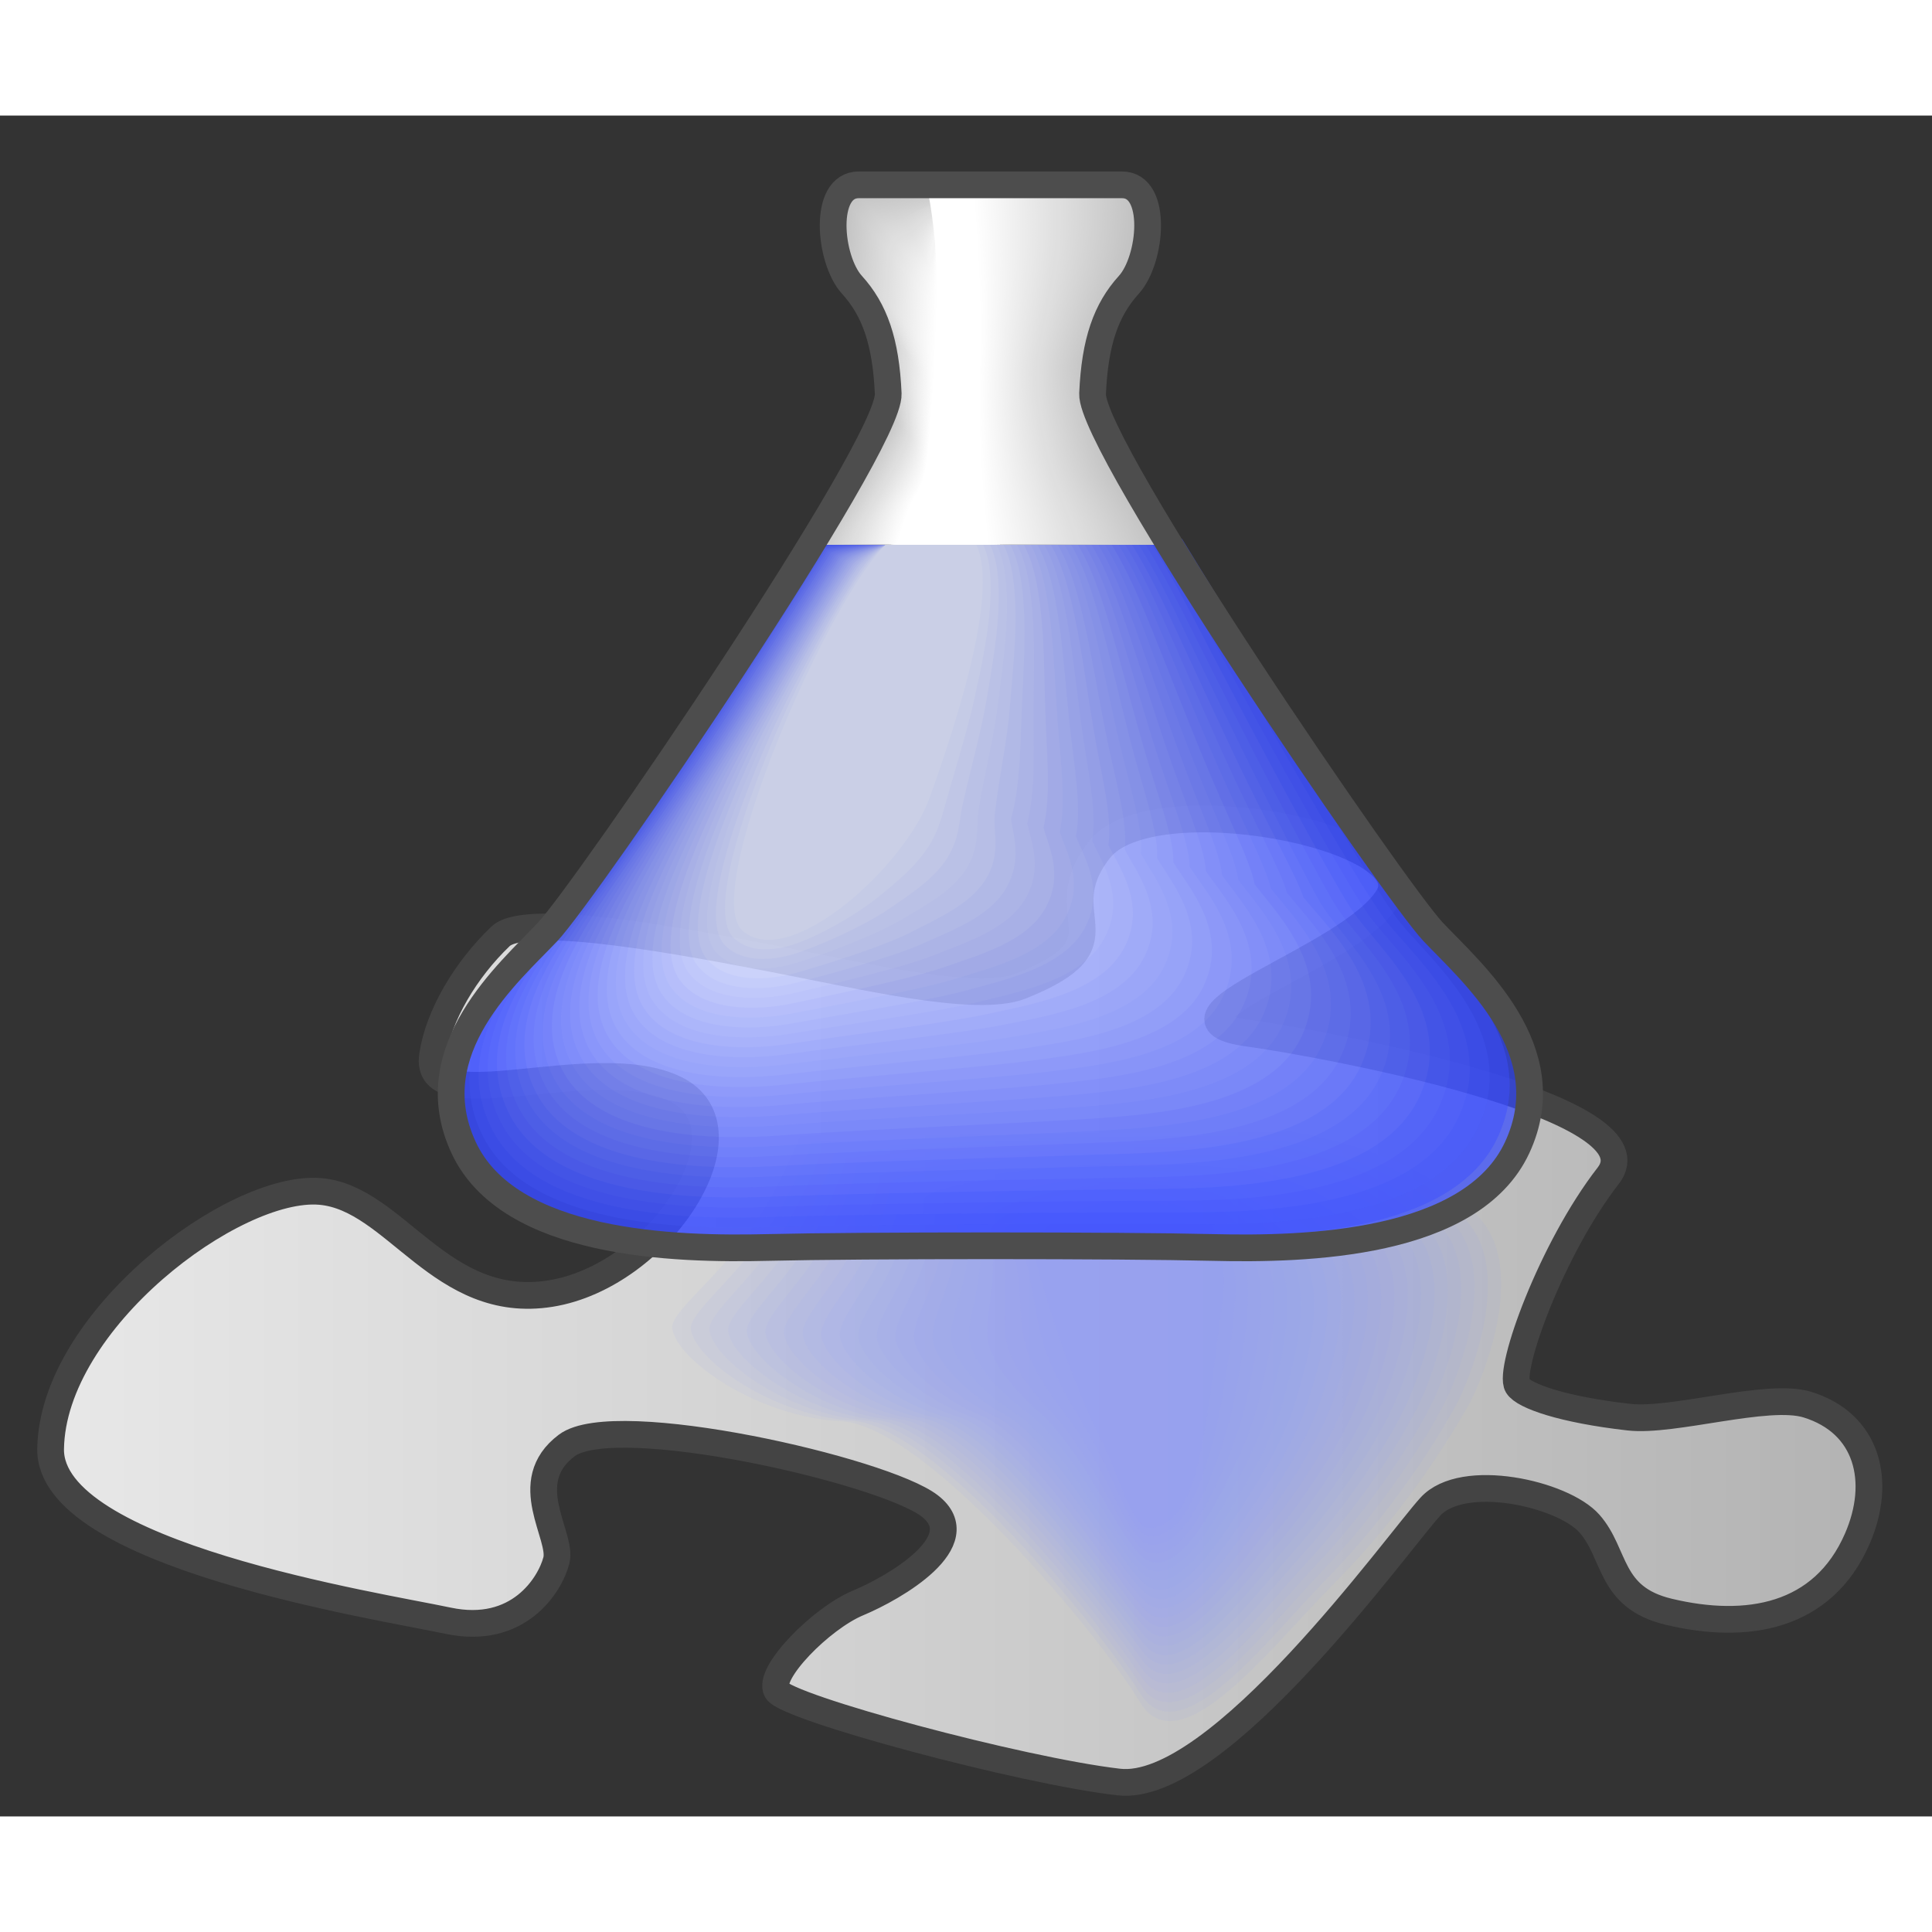 <?xml version="1.0" encoding="UTF-8" standalone="no"?>
<svg xmlns="http://www.w3.org/2000/svg" xmlns:xlink="http://www.w3.org/1999/xlink" xml:space="preserve" width="400" height="400" version="1.0" viewBox="0 0 276.067 243.039">
  <rect x="0" y="0" width="276.067" height="243.039" fill="#333333" stroke="none"/>
  <defs>
    <linearGradient id="a">
      <stop offset="0" stop-color="#e8e8e8"/>
      <stop offset="1" stop-color="#b3b3b3"/>
    </linearGradient>
    <linearGradient xlink:href="#a" id="b" x1="5.325" x2="268.967" y1="169.345" y2="169.345" gradientUnits="userSpaceOnUse"/>
  </defs>
  <path fill="url(#b)" stroke="#444" stroke-width="3.82" d="M110.417 120.473c12.261 2.337 29.103 6.468 35.511 3.896 15.915-6.387 3.531-9.76 11.207-19.496 7.433-9.431 46.312-1.877 41.267 6.71-5.194 8.844-35.615 17.43-19.986 19.551 5.071.689 21.759 3.577 34.942 7.7 11.313 3.537 20.072 7.987 16.448 12.649-8.121 10.452-14.343 27.748-12.966 30.012.888 1.455 6.441 3.417 15.927 4.491 6.37.723 19.806-3.54 25.489-1.792 8.656 2.668 10.692 11.002 7.134 19.171-4.904 11.281-15.794 13.092-26.938 10.429-8.608-2.055-7.491-8.245-11.336-12.601-3.783-4.286-18.093-7.509-22.738-2.409-4.712 5.169-30.355 40.984-44.522 39.339-14.056-1.627-47.418-10.611-48.856-13.048-1.443-2.454 6.345-10.343 11.586-12.531 5.302-2.211 16.738-8.867 10.269-13.873-6.538-5.059-44.952-13.827-51.86-8.649-6.998 5.25-.574 12.906-1.494 16.44-.906 3.497-5.431 10.743-15.493 8.606-10.039-2.135-57.01-9.39-56.775-24.554.284-18.36 26.198-37.825 38.529-36.782 10.778.916 17.189 17.101 32.905 14.595 15.758-2.516 29.351-23.562 17.857-29.225-11.609-5.714-36.177 4.849-34.715-4.82.867-5.727 4.7-12.192 9.71-16.995 3.743-3.586 26.866.892 38.895 3.185z"/>
  <path fill="#8693ff" fill-opacity=".059" d="M106.484 160.355c4.802-6.551 7.902-14.538 7.902-14.538l35.083-.316 35.084-.316s20.282 3.175 27.601 13.275c5.808 8.017-.765 23.03-2.173 25.566-3.183 5.73-10.187 16.554-19.1 25.467-8.913 8.913-22.283 26.74-28.013 17.19-5.73-9.55-30.561-39.473-42.657-40.11-12.096-.637-23.52-8.801-24.157-13.258-.309-2.157 5.926-6.815 10.43-12.959z"/>
  <path fill="#8693ff" fill-opacity=".059" d="M115.987 146.666c-.062-.228 33.699-.708 34.05-.71.195-.001 33.804-.247 33.927-.116.098.104 19.499 3.257 26.41 13.109 5.523 7.875-.772 22.424-2.157 25.021-3.023 5.668-9.779 16.093-18.277 24.734-8.578 8.723-21.375 25.86-26.99 16.795-4.2-6.76-18.482-24.714-30.352-33.731-4.02-3.031-7.754-5.056-10.706-5.258-11.575-.793-22.514-8.655-23.172-13.043-.33-2.157 5.573-6.695 9.832-12.648 4.54-6.345 7.462-14.056 7.436-14.153z" opacity=".995"/>
  <path fill="#8693ff" fill-opacity=".059" d="M117.587 147.515c-.125-.457 32.317-1.1 33.016-1.104.391-.002 32.524-.18 32.771.083.195.208 18.714 3.342 25.218 12.945 5.238 7.735-.781 21.816-2.141 24.475-2.866 5.602-9.371 15.632-17.454 24.001-8.242 8.533-20.467 24.981-25.968 16.401-4.126-6.397-17.749-23.879-29.201-32.688-3.838-2.952-7.423-4.937-10.259-5.18-11.05-.944-21.494-8.51-22.185-12.828-.345-2.158 5.221-6.577 9.233-12.337 4.278-6.141 7.022-13.576 6.969-13.769z" opacity=".99"/>
  <path fill="#8693ff" fill-opacity=".059" d="M119.187 148.364c-.187-.685 30.933-1.492 31.982-1.498.587-.003 31.244-.112 31.615.282.293.311 17.929 3.428 24.027 12.78 4.954 7.596-.789 21.207-2.125 23.932-2.713 5.533-8.963 15.174-16.632 23.267-7.907 8.345-19.541 24.09-24.944 16.007-4.038-6.041-17.032-23.022-28.052-31.646-3.66-2.864-7.091-4.819-9.809-5.102-10.525-1.097-20.48-8.364-21.198-12.613-.365-2.158 4.867-6.458 8.634-12.026 4.015-5.936 6.581-13.094 6.502-13.383z" opacity=".985"/>
  <path fill="#8693ff" fill-opacity=".059" d="M120.788 149.214c-.25-.914 29.55-1.885 30.949-1.892.782-.004 29.965-.044 30.459.482.391.415 17.141 3.517 22.836 12.615 4.669 7.459-.8 20.597-2.11 23.387-2.566 5.461-8.554 14.717-15.809 22.533-7.572 8.158-18.628 23.207-23.921 15.614-3.96-5.681-16.316-22.164-26.902-30.604-3.483-2.777-6.759-4.7-9.361-5.024-9.999-1.245-19.469-8.219-20.212-12.398-.384-2.158 4.515-6.339 8.035-11.715 3.753-5.731 6.141-12.613 6.036-12.998z" opacity=".98"/>
  <path fill="#8693ff" fill-opacity=".059" d="M122.388 150.063c-.312-1.143 28.167-2.277 29.915-2.286.976-.005 28.684.025 29.303.682.488.519 16.354 3.607 21.645 12.449 4.382 7.324-.811 19.986-2.095 22.842-2.421 5.388-8.144 14.262-14.986 21.8-7.236 7.972-17.716 22.324-22.898 15.219-3.881-5.32-15.599-21.305-25.751-29.561-3.307-2.69-6.427-4.58-8.913-4.946-9.471-1.391-18.458-8.074-19.226-12.184-.403-2.158 4.161-6.22 7.437-11.403 3.491-5.527 5.701-12.131 5.57-12.613z" opacity=".975"/>
  <path fill="#8693ff" fill-opacity=".059" d="M123.989 150.912c-.375-1.371 26.783-2.669 28.881-2.68 1.172-.006 27.404.092 28.146.881.586.623 15.565 3.702 20.454 12.285 4.095 7.189-.824 19.372-2.08 22.297-2.28 5.31-7.731 13.808-14.163 21.067-6.9 7.788-16.804 21.441-21.875 14.826-3.803-4.961-14.882-20.447-24.601-28.519-3.132-2.601-6.093-4.461-8.464-4.867-8.94-1.534-17.447-7.928-18.239-11.968-.423-2.158 3.808-6.102 6.837-11.093 3.229-5.321 5.262-11.649 5.104-12.227z" opacity=".971"/>
  <path fill="#8693ff" fill-opacity=".059" d="M125.59 151.762c-.437-1.6 25.399-3.061 27.847-3.074 1.368-.007 26.125.161 26.991 1.081.684.727 14.773 3.798 19.263 12.12 3.809 7.058-.837 18.76-2.064 21.752-2.144 5.231-7.319 13.358-13.34 20.334-6.565 7.605-15.893 20.557-20.853 14.431-3.724-4.599-14.165-19.584-23.45-27.477-2.955-2.512-5.759-4.339-8.016-4.789-8.407-1.674-16.438-7.783-17.253-11.754-.443-2.159 3.455-5.983 6.238-10.782 2.968-5.116 4.822-11.168 4.638-11.842z" opacity=".966"/>
  <path fill="#8693ff" fill-opacity=".059" d="M127.19 152.612c-.5-1.829 24.016-3.453 26.813-3.468 1.563-.008 24.845.229 25.833 1.28.782.83 13.98 3.897 18.072 11.954 3.52 6.929-.852 18.146-2.048 21.208-2.011 5.15-6.904 12.909-12.517 19.6-6.229 7.426-14.981 19.673-19.83 14.038-3.647-4.238-13.45-18.721-22.301-26.434-2.78-2.423-5.424-4.218-7.568-4.711-7.873-1.808-15.427-7.637-16.266-11.539-.464-2.159 3.102-5.863 5.639-10.47 2.705-4.912 4.381-10.687 4.172-11.457z" opacity=".961"/>
  <path fill="#8693ff" fill-opacity=".059" d="M128.79 153.46c-.562-2.056 22.633-3.845 25.78-3.861 1.758-.009 23.564.297 24.678 1.48.879.934 13.182 3.999 16.88 11.789 3.23 6.804-.869 17.531-2.032 20.663-1.882 5.068-6.489 12.462-11.695 18.867-5.89 7.246-14.069 18.789-18.807 13.643-3.57-3.878-12.734-17.857-21.15-25.392-2.605-2.332-5.088-4.094-7.12-4.631-7.336-1.94-14.42-7.491-15.28-11.324-.484-2.159 2.749-5.746 5.041-10.161 2.442-4.706 3.94-10.205 3.704-11.072z" opacity=".956"/>
  <path fill="#8693ff" fill-opacity=".059" d="M130.391 154.31c-.625-2.286 21.249-4.237 24.746-4.256 1.954-.01 22.286.365 23.522 1.679.976 1.038 12.382 4.105 15.689 11.625 2.937 6.679-.889 16.915-2.017 20.117-1.755 4.983-6.07 12.019-10.871 18.134-5.551 7.07-13.159 17.904-17.784 13.249-3.494-3.518-12.019-16.989-20-24.35-2.429-2.241-4.753-3.971-6.672-4.553-6.798-2.062-13.412-7.345-14.293-11.109-.505-2.159 2.397-5.626 4.442-9.849 2.18-4.502 3.5-9.723 3.238-10.687z" opacity=".951"/>
  <path fill="#8693ff" fill-opacity=".059" d="M131.991 155.159c-.686-2.514 19.866-4.629 23.713-4.65 2.15-.011 21.005.433 22.366 1.878 1.074 1.142 11.578 4.214 14.497 11.46 2.642 6.558-.909 16.298-2 19.573-1.633 4.898-5.651 11.578-10.049 17.401-5.21 6.898-12.252 17.02-16.761 12.855-3.419-3.158-11.309-16.119-18.851-23.308-2.255-2.149-4.412-3.845-6.222-4.476-6.257-2.18-12.407-7.199-13.307-10.894-.527-2.159 2.044-5.507 3.843-9.539 1.918-4.296 3.061-9.242 2.772-10.301z" opacity=".946"/>
  <path fill="#8693ff" fill-opacity=".059" d="M133.592 156.009c-.749-2.744 18.482-5.022 22.679-5.044 2.345-.012 19.726.502 21.208 2.078 1.173 1.246 10.772 4.326 13.307 11.295 2.344 6.441-.933 15.681-1.986 19.028-1.514 4.811-5.226 11.141-9.225 16.668-4.869 6.728-11.344 16.137-15.739 12.461-3.343-2.797-10.596-15.247-17.7-22.265-2.081-2.056-4.076-3.718-5.774-4.397-5.717-2.286-11.399-7.053-12.321-10.679-.548-2.159 1.691-5.388 3.244-9.227 1.656-4.091 2.621-8.761 2.305-9.916z" opacity=".941"/>
  <path fill="#8693ff" fill-opacity=".059" d="M135.192 156.858c-.811-2.971 17.098-5.414 21.646-5.438 2.539-.013 18.445.57 20.052 2.278 1.27 1.349 9.958 4.44 12.116 11.129 2.041 6.325-.959 15.064-1.97 18.483-1.397 4.725-4.8 10.708-8.404 15.935-4.523 6.561-10.437 15.253-14.715 12.066-3.27-2.436-9.888-14.372-16.55-21.222-1.908-1.962-3.736-3.588-5.325-4.319-5.176-2.382-10.394-6.906-11.335-10.464-.571-2.159 1.338-5.27 2.645-8.917 1.394-3.887 2.18-8.28 1.839-9.531z" opacity=".936"/>
  <path fill="#8693ff" fill-opacity=".059" d="M136.792 157.707c-.874-3.2 15.715-5.806 20.613-5.833 2.734-.014 17.165.638 18.896 2.478 1.368 1.453 9.139 4.56 10.926 10.964 1.733 6.212-.987 14.445-1.955 17.939-1.284 4.636-4.369 10.278-7.58 15.201-4.174 6.4-9.532 14.371-13.692 11.673-3.199-2.075-9.181-13.492-15.4-20.18-1.737-1.867-3.398-3.454-4.878-4.241-4.637-2.464-9.389-6.76-10.348-10.249-.593-2.158.986-5.151 2.047-8.606 1.131-3.681 1.739-7.798 1.372-9.145z" opacity=".931"/>
  <path fill="#8693ff" fill-opacity=".059" d="M138.393 158.557c-.936-3.429 14.332-6.198 19.578-6.226 2.931-.016 15.886.705 17.74 2.677 1.466 1.557 8.31 4.68 9.734 10.8 1.418 6.101-1.017 13.826-1.938 17.394-1.174 4.546-3.933 9.851-6.758 14.467-3.82 6.242-8.63 13.491-12.67 11.279-3.127-1.713-8.476-12.61-14.249-19.138-1.565-1.77-3.06-3.317-4.429-4.162-4.102-2.533-8.385-6.613-9.362-10.035-.616-2.158.632-5.031 1.448-8.295.869-3.476 1.3-7.316.906-8.76z" opacity=".926"/>
  <path fill="#8693ff" fill-opacity=".059" d="M139.993 159.406c-.999-3.657 12.948-6.59 18.545-6.62 3.126-.017 14.606.774 16.584 2.876 1.563 1.661 7.477 4.802 8.543 10.635 1.096 5.991-1.051 13.207-1.923 16.849-1.067 4.458-3.491 9.43-5.934 13.734-3.457 6.089-7.729 12.613-11.646 10.884-3.058-1.349-7.777-11.722-13.099-18.095-1.396-1.672-2.725-3.176-3.98-4.084-3.576-2.587-7.381-6.466-8.376-9.819-.64-2.157.279-4.914.849-7.984.607-3.272.86-6.835.439-8.376z" opacity=".921"/>
  <path fill="#8693ff" fill-opacity=".059" d="M141.593 160.255c-1.061-3.885 11.565-6.982 17.512-7.014 3.321-.018 13.325.842 15.427 3.076 1.661 1.765 6.633 4.923 7.352 10.469.763 5.883-1.088 12.587-1.907 16.305-.962 4.369-3.041 9.013-5.112 13.001-3.085 5.943-6.829 11.736-10.623 10.49-2.989-.982-7.086-10.829-11.95-17.053-1.229-1.573-2.394-3.028-3.533-4.006-3.059-2.626-6.377-6.318-7.389-9.605-.664-2.157-.074-4.795.25-7.674.345-3.066.42-6.353-.027-7.99z" opacity=".916"/>
  <path fill="#8693ff" fill-opacity=".059" d="M143.194 161.105c-1.123-4.115 10.182-7.375 16.478-7.409 3.516-.018 12.046.91 14.271 3.275 1.759 1.869 5.78 5.045 6.161 10.304.418 5.773-1.129 11.967-1.892 15.76-.861 4.281-2.582 8.599-4.288 12.268-2.698 5.802-5.93 10.865-9.601 10.096-2.92-.612-6.405-9.927-10.8-16.01-1.063-1.472-2.069-2.876-3.083-3.928-2.56-2.655-5.376-6.171-6.403-9.39-.688-2.155-.426-4.675-.349-7.362.083-2.861-.021-5.872-.493-7.605z" opacity=".912"/>
  <path fill="#8693ff" fill-opacity=".059" d="M144.794 161.954c-1.185-4.343 8.799-7.768 15.444-7.803 3.713-.019 10.766.978 13.115 3.476 1.857 1.972 4.916 5.161 4.969 10.139.061 5.659-1.173 11.346-1.875 15.215-.761 4.192-2.114 8.187-3.467 11.534-2.29 5.668-5.03 9.999-8.577 9.702-2.852-.238-5.737-9.018-9.65-14.967-.901-1.37-1.754-2.719-2.635-3.85-2.083-2.678-4.374-6.023-5.418-9.175-.713-2.153-.779-4.556-.947-7.051-.18-2.657-.462-5.39-.961-7.219z" opacity=".907"/>
  <path fill="#8693ff" fill-opacity=".059" d="M146.394 162.803c-1.248-4.572 7.415-8.158 14.411-8.196 3.908-.021 9.487 1.046 11.959 3.674 1.954 2.076 4.043 5.273 3.778 9.974-.312 5.54-1.223 10.727-1.861 14.67-.664 4.105-1.632 7.776-2.643 10.801-1.851 5.54-4.126 9.137-7.555 9.308-2.78.139-5.088-8.103-8.499-13.926-.741-1.266-1.454-2.559-2.187-3.771-1.633-2.701-3.371-5.875-4.43-8.96-.739-2.153-1.132-4.438-1.546-6.741-.442-2.451-.901-4.908-1.427-6.834z" opacity=".902"/>
  <path fill="#8693ff" fill-opacity=".059" d="M147.995 163.653c1.071 3.923 2.459 8.437 4.038 12.878 1.579 4.441 3.349 8.809 5.183 12.438 2.881 5.702 4.644 13.403 7.349 12.883 3.314-.637 5.162-3.502 6.532-8.914.685-2.706 1.252-6.048 1.82-10.068.57-4.019 1.143-8.714 1.845-14.125 1.302-10.049-6.045-13.722-13.389-13.683-7.345.039-14.688 3.79-13.377 8.59z" opacity=".897"/>
  <g opacity=".877" transform="matrix(.955 0 0 .955 5.325 7.988)">
    <path fill="#3247ff" d="M116.012 55.486c-6.896 11.277-15.835 24.819-23.536 36.056-7.702 11.237-14.165 20.171-16.112 22.232-5.775 6.115-19.366 17.666-12.571 32.275 6.796 14.61 31.597 15.289 45.526 14.949 13.93-.339 52.66-.339 66.589 0 13.929.34 38.73-.339 45.525-14.949 6.795-14.609-6.795-26.16-12.571-32.275-1.963-2.079-7.911-11.126-15.09-22.477-7.178-11.351-15.587-25.005-22.471-36.299l-55.289.487z" opacity=".8"/>
    <path fill="#384cff" d="M170.291 54.997c-.082-.125-32.086.241-32.173.265-.046.013-21.796.27-21.864.375-6.997 10.87-15.485 24.282-23.021 35.326-7.499 10.968-13.805 19.705-15.724 21.805-5.798 6.345-19.059 18.002-12.369 32.237 6.646 14.199 30.749 14.849 44.341 14.471 8.19-.227 25.098-.351 40.216-.364 9.965-.004 19.151.041 24.546.137 13.554.258 37.623-.478 44.252-14.694 6.622-14.205-6.656-25.301-12.062-31.428-1.893-2.145-7.597-11.072-14.447-22.229-3.58-5.83-7.464-12.245-11.285-18.623-3.602-6.011-6.984-12.05-10.408-17.278z" opacity=".806"/>
    <path fill="#3d51ff" d="M169.28 54.993c-.164-.25-31.291.193-31.465.24-.091.025-21.185.342-21.321.553-6.882 10.597-15.136 23.746-22.504 34.596-7.296 10.699-13.444 19.241-15.336 21.378-5.818 6.576-18.75 18.338-12.168 32.199 6.498 13.788 29.902 14.408 43.155 13.993 7.988-.25 24.405-.416 39.091-.485 9.673-.035 18.593-.025 23.845.03 13.177.176 36.514-.617 42.978-14.44 6.449-13.801-6.51-24.462-11.552-30.581-1.826-2.216-7.281-11.021-13.807-21.98-3.444-5.785-7.166-12.125-10.817-18.417-3.481-6-6.744-11.969-10.099-17.085z" opacity=".813"/>
    <path fill="#4356ff" d="M168.271 54.99c-.247-.375-30.497.144-30.758.215-.136.037-20.572.415-20.777.731-6.713 10.359-14.786 23.209-21.989 33.866-7.093 10.429-13.082 18.776-14.947 20.951-5.839 6.808-18.411 18.66-11.966 32.161 6.379 13.362 29.056 13.968 41.971 13.515 7.785-.272 23.712-.481 37.965-.607 9.381-.065 18.033-.103 23.144-.076 12.801.067 35.404-.755 41.704-14.185 6.275-13.396-6.356-23.64-11.043-29.734-1.764-2.293-6.964-10.972-13.165-21.732-3.309-5.742-6.868-12.006-10.35-18.21-3.36-5.989-6.498-11.891-9.788-16.893z" opacity=".819"/>
    <path fill="#485bff" d="M167.26 54.987c-.329-.5-29.701.096-30.049.19-.182.049-19.96.487-20.233.909-6.555 10.115-14.438 22.672-21.474 33.136-6.89 10.16-12.721 18.312-14.56 20.524-5.856 7.044-18.093 18.991-11.764 32.122 6.24 12.946 28.209 13.527 40.785 13.037 7.582-.296 23.019-.546 36.839-.728 9.088-.098 17.475-.203 22.442-.184 12.425.049 34.296-.894 40.43-13.931 6.103-12.992-6.193-22.834-10.532-28.886-1.704-2.377-6.647-10.927-12.524-21.486-3.173-5.7-6.568-11.888-9.882-18.004-3.239-5.979-6.26-11.808-9.479-16.7z" opacity=".826"/>
    <path fill="#4e60ff" d="M166.25 54.984c-.412-.625-28.906.046-29.341.165-.228.062-19.349.56-19.69 1.087-6.4 9.866-14.062 22.152-20.958 32.405-6.663 9.907-12.358 17.851-14.171 20.097-5.874 7.281-17.774 19.322-11.562 32.084 6.1 12.529 27.361 13.087 39.6 12.56 7.379-.319 22.326-.612 35.714-.85 8.796-.129 16.914-.245 21.74-.29 12.05-.112 33.188-1.032 39.156-13.676 5.93-12.587-6.021-22.045-10.023-28.039-1.647-2.466-6.325-10.884-11.882-21.238-3.037-5.66-6.268-11.773-9.414-17.798-3.118-5.972-6.021-11.727-9.169-16.507z" opacity=".832"/>
    <path fill="#5366ff" d="M165.239 54.98c-.494-.75-28.11-.001-28.632.141-.272.074-18.736.632-19.146 1.264-6.243 9.622-13.709 21.619-20.443 31.675-6.455 9.64-11.995 17.388-13.783 19.67-5.891 7.519-17.457 19.654-11.359 32.046 5.96 12.114 26.515 12.646 38.415 12.081 7.176-.342 21.632-.677 34.588-.97 8.503-.16 16.355-.314 21.038-.396 11.673-.203 32.08-1.171 37.883-13.422 5.757-12.183-5.833-21.276-9.513-27.192-1.594-2.562-6.003-10.844-11.241-20.99-2.902-5.622-5.967-11.659-8.946-17.592-2.996-5.965-5.78-11.645-8.859-16.315z" opacity=".839"/>
    <path fill="#596bff" d="M164.229 54.977c-.577-.875-27.315-.05-27.924.116-.317.086-18.124.705-18.604 1.442-6.088 9.373-13.354 21.085-19.926 30.945-6.249 9.374-11.633 16.927-13.396 19.243-5.905 7.759-17.14 19.985-11.158 32.008 5.82 11.698 25.668 12.207 37.23 11.603 6.972-.365 20.938-.772 33.462-1.092 8.211-.21 15.795-.385 20.337-.503 11.297-.294 30.972-1.309 36.608-13.167 5.584-11.778-5.633-20.52-9.003-26.345-1.541-2.663-5.679-10.808-10.6-20.742-2.766-5.584-5.663-11.546-8.479-17.386-2.874-5.96-5.541-11.563-8.55-16.123z" opacity=".845"/>
    <path fill="#5f70ff" d="M163.219 54.974c-.66-.999-26.521-.099-27.216.091-.363.099-17.512.777-18.06 1.62-5.936 9.125-13.001 20.552-19.411 30.214-6.042 9.106-11.269 16.467-13.007 18.816-5.919 8-16.822 20.317-10.956 31.97 5.68 11.282 24.82 11.766 36.044 11.125 6.77-.388 20.245-.841 32.337-1.213 7.918-.244 15.236-.455 19.636-.609 10.921-.382 29.862-1.448 35.335-12.913 5.411-11.374-4.382-20.474-8.494-25.498-.933-3.003-5.352-10.773-9.957-20.494-2.63-5.549-5.358-11.436-8.011-17.18-2.751-5.958-5.302-11.482-8.24-15.931z" opacity=".852"/>
    <path fill="#6475ff" d="M162.209 54.971c-.743-1.124-25.726-.147-26.508.066-.409.111-16.9.851-17.517 1.798-5.778 8.879-12.646 20.018-18.896 29.484-5.835 8.839-10.903 16.005-12.619 18.389-5.933 8.242-16.504 20.647-10.753 31.931 5.539 10.867 23.974 11.326 34.859 10.648 6.566-.411 19.552-.91 31.211-1.334 7.625-.277 14.676-.526 18.935-.716 10.543-.472 28.753-1.587 34.061-12.659 5.237-10.969-4.081-19.764-7.984-24.65-.804-3.118-5.021-10.743-9.315-20.245-2.493-5.516-5.052-11.327-7.543-16.975-2.627-5.956-5.062-11.401-7.931-15.738z" opacity=".858"/>
    <path fill="#6a7aff" d="M161.198 54.968c-.827-1.248-24.931-.195-25.8.042-.454.124-16.286.924-16.972 1.976-5.623 8.634-12.294 19.483-18.381 28.754-5.628 8.572-10.539 15.546-12.23 17.962-5.942 8.487-16.188 20.979-10.552 31.893 5.397 10.451 23.127 10.886 33.674 10.17 6.363-.435 18.858-.98 30.086-1.456 7.333-.311 14.115-.595 18.232-.822 10.166-.561 27.646-1.726 32.788-12.405 5.063-10.564-3.779-19.052-7.475-23.803-.676-3.234-4.688-10.716-8.675-19.998-2.356-5.484-4.744-11.219-7.075-16.769-2.502-5.955-4.821-11.319-7.621-15.546z" opacity=".865"/>
    <path fill="#6f7fff" d="M160.188 54.964c-.91-1.372-24.135-.244-25.092.017-.499.136-15.673.996-16.428 2.154-5.468 8.386-11.939 18.949-17.865 28.024-5.423 8.305-10.173 15.086-11.842 17.535-5.951 8.733-15.871 21.31-10.35 31.855 5.255 10.035 22.279 10.445 32.487 9.692 6.161-.458 18.166-1.048 28.961-1.576 7.041-.344 13.556-.666 17.53-.93 9.789-.65 26.538-1.864 31.515-12.149 4.891-10.16-3.478-18.342-6.965-22.956-.547-3.35-4.351-10.693-8.033-19.75-2.218-5.454-4.435-11.112-6.608-16.562-2.375-5.955-4.581-11.238-7.311-15.353z" opacity=".871"/>
    <path fill="#7584ff" d="M159.178 54.961c-.994-1.496-23.341-.292-24.384-.008-.545.148-15.061 1.069-15.885 2.332-5.312 8.139-11.586 18.415-17.349 27.294-5.217 8.038-9.808 14.626-11.454 17.108-5.958 8.98-15.557 21.641-10.148 31.816 5.113 9.62 21.433 10.005 31.304 9.214 5.957-.48 17.471-1.117 27.835-1.698 6.747-.378 12.995-.735 16.829-1.036 9.412-.738 25.429-2.003 30.24-11.895 4.718-9.756-3.176-17.631-6.455-22.108-.418-3.466-4.01-10.673-7.392-19.502-2.078-5.426-4.123-11.008-6.141-16.356-2.248-5.958-4.342-11.156-7.001-15.161z" opacity=".877"/>
    <path fill="#7b89ff" d="M158.168 54.959c-1.078-1.621-22.546-.341-23.676-.033-.59.161-14.447 1.143-15.341 2.51-5.156 7.893-11.234 17.88-16.834 26.563-5.01 7.769-9.44 14.168-11.065 16.681-5.966 9.227-15.24 21.973-9.946 31.779 4.97 9.205 20.586 9.564 30.118 8.736 5.754-.503 16.777-1.187 26.709-1.819 6.455-.411 12.436-.805 16.128-1.142 9.034-.825 24.32-2.142 28.967-11.641 4.545-9.351-2.875-16.921-5.946-21.261-.289-3.581-3.665-10.656-6.75-19.254-1.938-5.4-3.808-10.905-5.672-16.15-2.119-5.962-4.102-11.075-6.691-14.968z" opacity=".884"/>
    <path fill="#808eff" d="M157.157 54.955c-1.162-1.744-21.75-.39-22.968-.058-.636.173-13.835 1.215-14.798 2.688-5.001 7.646-10.88 17.346-16.317 25.834C98.269 90.92 94 97.127 92.396 99.673c-5.969 9.476-14.926 22.304-9.744 31.74 4.826 8.79 19.739 9.125 28.933 8.258 5.552-.526 16.084-1.254 25.584-1.94 6.162-.444 11.875-.874 15.427-1.249 8.655-.913 23.211-2.281 27.692-11.386 4.372-8.947-2.573-16.21-5.436-20.415-.161-3.696-3.316-10.643-6.109-19.006-1.795-5.376-3.491-10.803-5.204-15.945-1.987-5.967-3.861-10.993-6.382-14.775z" opacity=".89"/>
    <path fill="#8693ff" d="M156.146 54.952c-1.247-1.868-20.955-.438-22.26-.082-.681.186-13.221 1.289-14.253 2.865-4.846 7.4-10.528 16.811-15.803 25.104-4.601 7.233-8.707 13.25-10.29 15.827C87.568 108.39 78.931 121.3 84 130.368c4.682 8.375 18.892 8.684 27.747 7.78 5.349-.549 15.39-1.323 24.458-2.062 5.869-.478 11.315-.944 14.725-1.356 8.278-1 22.104-2.418 26.419-11.131 4.199-8.542-2.271-15.5-4.926-19.567-.032-3.812-2.961-10.632-5.467-18.758-1.651-5.354-3.174-10.702-4.737-15.739-1.854-5.973-3.621-10.912-6.072-14.583z" opacity=".897"/>
    <path fill="#8b99ff" d="M155.137 54.949c-1.331-1.991-20.16-.486-21.552-.107-.727.198-12.607 1.362-13.71 3.043-4.69 7.153-10.175 16.276-15.286 24.374-4.396 6.964-8.341 12.792-9.902 15.4-5.974 9.975-14.297 22.967-9.34 31.664 4.537 7.96 18.045 8.244 26.562 7.302 5.146-.572 14.695-1.392 23.333-2.183 5.575-.511 10.754-1.012 14.023-1.462 7.9-1.086 20.994-2.558 25.145-10.877 4.025-8.138-1.97-14.789-4.417-18.72.098-3.928-2.602-10.626-4.825-18.511-1.505-5.334-2.852-10.603-4.269-15.533-1.719-5.981-3.382-10.83-5.763-14.391z" opacity=".903"/>
    <path fill="#919eff" d="M154.127 54.946c-1.417-2.115-19.365-.535-20.844-.132-.771.21-11.994 1.435-13.167 3.221-4.535 6.905-9.823 15.74-14.771 23.644-4.191 6.695-7.972 12.333-9.514 14.973-5.975 10.226-13.983 23.298-9.138 31.626 4.391 7.545 17.197 7.803 25.377 6.825 4.942-.596 14.001-1.46 22.207-2.304 5.283-.543 10.194-1.082 13.321-1.569 7.522-1.172 19.887-2.696 23.871-10.623 3.853-7.733-1.668-14.078-3.906-17.873.226-4.043-2.236-10.623-4.184-18.263-1.355-5.316-2.528-10.504-3.802-15.326-1.581-5.99-3.142-10.749-5.452-14.198z" opacity=".91"/>
    <path fill="#96a3ff" d="M153.116 54.943c-1.502-2.237-18.57-.584-20.135-.157-.817.223-11.381 1.509-12.623 3.399-4.38 6.66-9.473 15.205-14.256 22.913-3.987 6.426-7.603 11.875-9.125 14.546-5.973 10.479-13.673 23.63-8.937 31.588 4.244 7.131 16.352 7.363 24.191 6.347 4.74-.619 13.308-1.528 21.082-2.425 4.99-.576 9.633-1.15 12.62-1.675 7.144-1.257 18.793-2.827 22.598-10.368 3.694-7.322-1.367-13.368-3.397-17.025.354-4.159-1.864-10.622-3.542-18.016-1.202-5.299-2.202-10.407-3.334-15.12-1.44-6-2.901-10.667-5.143-14.005z" opacity=".916"/>
    <path fill="#9ca8ff" d="M152.106 54.939c-1.588-2.36-17.775-.632-19.428-.182-.862.235-10.767 1.583-12.079 3.577-4.223 6.413-9.121 14.668-13.74 22.183-3.784 6.157-7.233 11.418-8.736 14.119-5.969 10.731-13.36 23.963-8.734 31.55 4.097 6.718 15.504 6.922 23.006 5.869 4.537-.642 12.613-1.595 19.957-2.546 4.696-.608 9.072-1.218 11.918-1.782 6.765-1.341 17.685-2.965 21.323-10.113 3.521-6.917-1.064-12.657-2.887-16.179.483-4.274-1.487-10.623-2.901-17.767-1.046-5.285-1.872-10.31-2.865-14.915-1.296-6.012-2.661-10.585-4.833-13.813z" opacity=".923"/>
    <path fill="#a2adff" d="M151.096 54.936c-1.674-2.482-16.98-.681-18.719-.206-.908.248-10.152 1.657-11.536 3.754-4.068 6.166-8.771 14.132-13.225 21.453-3.581 5.887-6.865 10.96-8.349 13.692-5.965 10.984-13.051 24.295-8.532 31.511 3.948 6.305 14.657 6.483 21.821 5.391 4.334-.665 11.918-1.662 18.831-2.667 4.404-.641 8.511-1.286 11.217-1.889 6.386-1.423 16.576-3.104 20.05-9.859 3.349-6.512-.764-11.946-2.378-15.331.612-4.39-1.102-10.626-2.259-17.519-.885-5.272-1.542-10.215-2.398-14.708-1.148-6.024-2.421-10.504-4.523-13.621z" opacity=".929"/>
    <path fill="#a7b2ff" d="M150.086 54.933c-1.761-2.604-16.186-.729-18.012-.231-.953.26-9.537 1.731-10.992 3.932-3.913 5.919-8.42 13.596-12.708 20.723-3.38 5.617-6.496 10.502-7.961 13.265C94.455 103.86 87.672 117.25 92.083 124.095c3.797 5.892 13.81 6.042 20.636 4.913 4.131-.688 11.224-1.729 17.705-2.789 4.111-.672 7.951-1.353 10.516-1.995 6.006-1.504 15.468-3.243 18.776-9.605 3.176-6.107-.462-11.235-1.868-14.484.74-4.505-.711-10.632-1.618-17.271-.719-5.259-1.207-10.119-1.931-14.502-.996-6.037-2.181-10.423-4.213-13.428z" opacity=".935"/>
    <path fill="#adb7ff" d="M149.075 54.93c-1.849-2.727-15.391-.778-17.303-.256-.999.272-8.922 1.806-10.448 4.11-3.758 5.673-8.071 13.058-12.193 19.992-3.178 5.346-6.127 10.045-7.572 12.838-5.949 11.493-12.435 24.962-8.129 31.435 3.646 5.48 12.963 5.602 19.451 4.436 3.928-.711 10.528-1.795 16.579-2.91 3.818-.704 7.39-1.419 9.814-2.102 5.627-1.583 14.359-3.381 17.502-9.351 3.002-5.703-.16-10.525-1.358-13.637.869-4.621-.31-10.638-.976-17.024-.547-5.248-.869-10.023-1.463-14.296-.84-6.05-1.941-10.341-3.904-13.235z" opacity=".942"/>
    <path fill="#b2bcff" d="M148.065 54.927c-1.936-2.848-14.596-.826-16.596-.281-1.044.285-8.306 1.88-9.904 4.288-3.603 5.426-7.723 12.52-11.678 19.262-2.977 5.074-5.757 9.587-7.185 12.411-5.94 11.747-12.128 25.296-7.926 31.397 3.491 5.069 12.116 5.162 18.266 3.958 3.724-.734 9.835-1.86 15.454-3.031 3.524-.735 6.829-1.485 9.112-2.208 5.248-1.662 13.251-3.52 16.229-9.096 2.829-5.299.141-9.814-.85-12.79.999-4.736.096-10.643-.334-16.775-.367-5.236-.528-9.928-.995-14.091-.68-6.062-1.701-10.259-3.594-13.043z" opacity=".948"/>
    <path fill="#b8c1ff" d="M147.055 54.923c-2.024-2.968-13.8-.875-15.887-.305-1.09.297-7.691 1.956-9.361 4.466-3.446 5.18-7.375 11.981-11.162 18.532-2.776 4.803-5.386 9.13-6.796 11.983-5.93 12.002-11.825 25.632-7.725 31.359 3.336 4.659 11.27 4.721 17.08 3.479 3.521-.757 9.141-1.924 14.329-3.152 3.231-.765 6.268-1.55 8.411-2.315 4.87-1.737 12.142-3.659 14.954-8.841 2.656-4.895.443-9.104-.339-11.943 1.127-4.852.511-10.648.307-16.528-.181-5.225-.185-9.833-.526-13.884-.513-6.075-1.462-10.178-3.285-12.851z" opacity=".955"/>
    <path fill="#bec6ff" d="M146.045 54.92c-2.113-3.089-13.006-.923-15.179-.33-1.136.309-7.075 2.031-8.818 4.644-3.291 4.933-7.028 11.443-10.646 17.802-2.577 4.531-5.017 8.673-6.408 11.557-5.916 12.258-11.524 25.969-7.522 31.32 3.179 4.25 10.422 4.281 15.895 3.001 3.318-.78 8.445-1.987 13.203-3.273 2.938-.794 5.707-1.614 7.71-2.422 4.491-1.811 11.033-3.797 13.681-8.587 2.482-4.49.744-8.393.17-11.095 1.256-4.967.934-10.652.949-16.28.015-5.211.161-9.735-.06-13.678-.341-6.087-1.222-10.096-2.975-12.658z" opacity=".961"/>
    <path fill="#c3ccff" d="M145.034 54.917c-2.203-3.208-12.21-.972-14.471-.355-1.18.322-6.457 2.107-8.273 4.822-3.136 4.687-6.685 10.903-10.131 17.072-2.379 4.259-4.646 8.215-6.021 11.13-5.902 12.514-11.227 26.309-7.32 31.282 3.019 3.843 9.575 3.84 14.71 2.523 3.115-.803 7.75-2.048 12.077-3.395 2.645-.823 5.148-1.678 7.008-2.528 4.115-1.883 9.924-3.937 12.407-8.333 2.308-4.086 1.046-7.682.681-10.248 1.385-5.083 1.362-10.652 1.59-16.032.22-5.196.51-9.638.408-13.473-.162-6.098-.981-10.014-2.665-12.466z" opacity=".968"/>
    <path fill="#c9d1ff" d="M144.024 54.914c-2.294-3.328-11.415-1.021-13.763-.38-1.226.334-5.84 2.183-7.73 5-2.98 4.44-6.342 10.362-9.615 16.342-2.182 3.985-4.274 7.758-5.632 10.703-5.887 12.77-10.932 26.651-7.118 31.244 2.855 3.439 8.728 3.4 13.524 2.045 2.912-.826 7.056-2.108 10.952-3.516 2.351-.85 4.588-1.739 6.306-2.635 3.74-1.951 8.814-4.075 11.134-8.078 2.134-3.682.924-6.981 1.189-9.401.59-5.382 1.8-10.649 2.231-15.785.436-5.177.863-9.54.877-13.266.022-6.107-.742-9.933-2.355-12.273z" opacity=".974"/>
    <path fill="#ced6ff" d="M143.014 54.911c-2.386-3.446-10.62-1.068-13.055-.404-1.27.347-5.221 2.259-7.187 5.177-2.825 4.193-6 9.82-9.1 15.611-1.986 3.712-3.902 7.301-5.243 10.276-5.87 13.027-10.643 26.999-6.917 31.206 2.69 3.038 7.881 2.96 12.34 1.568 2.709-.849 6.362-2.165 9.826-3.637 2.06-.875 4.031-1.799 5.604-2.741 3.368-2.017 7.704-4.215 9.859-7.823 1.959-3.278 1.333-6.29 1.7-8.554.891-5.49 2.242-10.639 2.873-15.537.663-5.152 1.217-9.439 1.344-13.061.215-6.114-.502-9.851-2.046-12.081z" opacity=".981"/>
    <path fill="#d4dbff" d="M142.004 54.908c-2.479-3.564-9.825-1.117-12.347-.429-1.316.359-4.603 2.337-6.644 5.355-2.669 3.947-5.662 9.277-8.583 14.881-1.791 3.438-3.532 6.844-4.855 9.849-5.852 13.285-10.358 27.351-6.715 31.167 2.521 2.64 7.034 2.52 11.153 1.09 2.507-.872 5.672-2.219 8.701-3.759 1.769-.899 3.475-1.857 4.903-2.848 2.999-2.079 6.593-4.355 8.586-7.569 1.783-2.875 1.74-5.586 2.209-7.707 1.231-5.576 2.692-10.622 3.515-15.289.902-5.121 1.574-9.336 1.812-12.854.413-6.118-.261-9.769-1.735-11.888z" opacity=".987"/>
    <path fill="#d9e0ff" d="M140.993 54.904c-2.574-3.68-9.03-1.166-11.639-.454-1.361.372-3.98 2.416-6.099 5.533-2.515 3.701-5.329 8.732-8.068 14.151-1.599 3.163-3.155 6.388-4.468 9.422-5.811 13.55-10.08 27.715-6.513 31.129 2.349 2.248 6.188 2.08 9.969.612 2.304-.895 4.985-2.268 7.576-3.88 1.48-.92 2.921-1.915 4.201-2.955 2.635-2.139 5.476-4.499 7.312-7.314 1.604-2.475 2.149-4.866 2.72-6.859 1.611-5.635 3.146-10.595 4.156-15.041 1.154-5.082 1.934-9.231 2.279-12.648.619-6.118-.021-9.688-1.427-11.696z" opacity=".994"/>
    <path fill="#dfe5ff" d="M129.053 54.422c-3.752 1.023-11.377 14.328-17.188 28.126-5.812 13.798-9.811 28.091-6.311 31.091s9.572.589 15.233-3.867c5.661-4.456 10.911-10.956 12.767-16.133 4.438-12.386 6.713-21.122 7.545-27.235.831-6.114.219-9.605-1.116-11.503-2.671-3.795-8.235-1.214-10.931-.479z"/>
  </g>
  <g transform="matrix(.955 0 0 .955 5.325 7.988)">
    <path fill="#bfbfbf" d="M121.501 1.912c.356-.237 24.912-.475 27.403-.119 2.491.356 16.37-1.542 16.607 1.898.091 1.317.288 5.51-.949 9.49-1.993 6.415-5.875 13.399-6.168 15.303-.475 3.084 2.492 14.709 4.982 17.913 2.49 3.203 5.456 8.186 5.456 8.186l.831 1.236h-54.258c.475 0 12.026-19.505 12.026-19.505s-2.018-14.117-1.898-14.591c.119-.475-5.812-8.897-5.931-9.49-.119-.593.593-8.897.593-8.897l1.305-1.423z"/>
    <path fill="silver" d="M148.663 1.806c2.452.351 16.224-1.53 16.457 1.857.09 1.297.29 5.493-.923 9.502-1.959 6.398-5.777 13.378-6.069 15.34-.471 3.122 2.455 14.659 4.912 17.887 2.455 3.212 5.38 8.165 5.384 8.19.002.012.821 1.236.821 1.236H115.608c.355-.135 5.627-8.818 9.047-14.561 1.649-2.762 2.862-4.825 2.865-4.85.005-.037-1.979-13.987-1.857-14.507.118-.503-5.718-8.833-5.834-9.452-.115-.614.587-8.819.588-8.845 0-.006 1.284-1.415 1.284-1.421.101-.085 2.139-.152 5.057-.235 7.318-.209 20.151-.393 21.905-.142z"/>
    <path fill="#c1c1c1" d="M148.421 1.819c2.414.345 16.078-1.518 16.309 1.817.088 1.277.305 5.479-.897 9.515-1.903 6.389-5.679 13.356-5.971 15.377-.467 3.159 2.41 14.613 4.841 17.86 2.415 3.227 5.307 8.145 5.312 8.195.003.024.81 1.236.81 1.236h-53.013c.391-.271 5.582-8.78 8.967-14.488 1.628-2.729 2.824-4.778 2.83-4.829.009-.074-1.941-13.856-1.816-14.423.117-.531-5.622-8.768-5.736-9.413-.112-.634.58-8.74.581-8.792 0-.013 1.265-1.405 1.266-1.417.099-.103 2.105-.169 4.978-.281 7.207-.281 19.814-.602 21.541-.355z"/>
    <path fill="#c2c2c2" d="M148.179 1.832c2.376.34 15.933-1.505 16.159 1.776.086 1.257.313 5.463-.871 9.527-1.858 6.375-5.575 13.335-5.871 15.415-.455 3.198 2.368 14.564 4.77 17.833 2.378 3.238 5.231 8.125 5.24 8.2.004.037.799 1.236.799 1.236h-52.391c.427-.406 5.539-8.742 8.889-14.416 1.605-2.695 2.786-4.731 2.795-4.808.013-.11-1.902-13.726-1.775-14.338.116-.559-5.531-8.703-5.641-9.375-.109-.655.572-8.663.575-8.741.001-.02 1.246-1.396 1.246-1.415.098-.12 2.075-.186 4.9-.327 7.095-.355 19.477-.811 21.176-.568z"/>
    <path fill="#c3c3c3" d="M147.938 1.845c2.338.334 15.786-1.494 16.009 1.735.085 1.236.32 5.448-.846 9.539-1.813 6.362-5.475 13.315-5.771 15.452-.449 3.235 2.327 14.517 4.698 17.808 2.34 3.249 5.157 8.105 5.169 8.205.006.048.789 1.235.789 1.235H116.217c.461-.542 5.481-8.712 8.81-14.343 1.575-2.666 2.747-4.685 2.759-4.786.018-.146-1.865-13.596-1.735-14.254.116-.587-5.435-8.639-5.542-9.336-.104-.676.567-8.585.569-8.689 0-.026 1.226-1.387 1.227-1.412.097-.137 2.042-.203 4.82-.374 6.986-.429 19.142-1.019 20.813-.78z"/>
    <path fill="#c4c4c4" d="M147.695 1.858c2.3.329 15.641-1.48 15.86 1.695.084 1.216.328 5.432-.82 9.551-1.77 6.348-5.375 13.292-5.673 15.488-.443 3.272 2.286 14.468 4.628 17.781 2.304 3.259 5.082 8.084 5.097 8.208.007.061.778 1.236.778 1.236h-51.146c.496-.677 5.434-8.676 8.731-14.271 1.552-2.632 2.709-4.638 2.724-4.765.021-.184-1.827-13.465-1.694-14.169.116-.616-5.342-8.574-5.446-9.297-.101-.697.56-8.506.563-8.637.001-.033 1.206-1.378 1.207-1.409.096-.155 2.012-.22 4.742-.419 6.878-.501 18.806-1.229 20.449-.993z"/>
    <path fill="#c5c5c5" d="M147.453 1.871c2.262.323 15.495-1.468 15.711 1.655.082 1.196.336 5.415-.794 9.563-1.726 6.333-5.276 13.271-5.574 15.525-.438 3.31 2.245 14.419 4.557 17.755 2.267 3.271 5.008 8.064 5.025 8.213.009.073.768 1.236.768 1.236h-50.524c.532-.813 5.388-8.64 8.653-14.198 1.526-2.599 2.67-4.591 2.688-4.743.025-.22-1.788-13.335-1.653-14.086.116-.644-5.247-8.509-5.349-9.259-.098-.718.553-8.428.558-8.584.001-.039 1.186-1.369 1.187-1.406.095-.172 1.981-.237 4.665-.465 6.77-.575 18.468-1.437 20.084-1.206z"/>
    <path fill="#c6c6c6" d="M147.212 1.884c2.223.317 15.349-1.456 15.561 1.614.081 1.176.344 5.399-.769 9.576-1.683 6.319-5.176 13.25-5.475 15.562-.432 3.348 2.205 14.371 4.486 17.729 2.229 3.281 4.933 8.044 4.953 8.218.01.085.758 1.235.758 1.235h-49.902c.566-.949 5.339-8.604 8.573-14.126 1.503-2.566 2.632-4.544 2.652-4.722.03-.256-1.75-13.205-1.612-14.0.116-.672-5.153-8.444-5.252-9.22-.094-.739.547-8.351.552-8.533.001-.046 1.167-1.36 1.168-1.403.093-.189 1.95-.254 4.586-.511 6.664-.649 18.131-1.646 19.721-1.419z"/>
    <path fill="#c7c7c7" d="M146.97 1.896c2.185.312 15.204-1.443 15.412 1.574.079 1.155.351 5.383-.743 9.588-1.641 6.305-5.076 13.228-5.375 15.6-.427 3.385 2.163 14.321 4.415 17.702 2.192 3.292 4.857 8.024 4.881 8.223.012.097.747 1.235.747 1.235h-49.28c.603-1.084 5.293-8.568 8.495-14.053 1.479-2.533 2.594-4.498 2.617-4.701.034-.293-1.712-13.075-1.572-13.917.116-.7-5.059-8.38-5.154-9.182-.091-.76.538-8.273.545-8.481.002-.052 1.146-1.351 1.148-1.4.093-.207 1.919-.271 4.508-.557 6.56-.723 17.795-1.855 19.356-1.632z"/>
    <path fill="#c8c8c8" d="M146.729 1.91c2.146.307 15.057-1.431 15.262 1.533.078 1.135.358 5.367-.717 9.6-1.598 6.291-4.978 13.207-5.276 15.637-.422 3.422 2.122 14.272 4.344 17.676 2.156 3.303 4.783 8.004 4.81 8.228.013.109.736 1.235.736 1.235h-48.658c.638-1.22 5.246-8.532 8.417-13.981 1.455-2.5 2.555-4.451 2.581-4.679.038-.33-1.673-12.944-1.531-13.832.116-.728-4.965-8.315-5.057-9.143-.087-.781.533-8.194.539-8.429.001-.059 1.127-1.342 1.128-1.397.092-.224 1.89-.29 4.43-.604 6.456-.797 17.458-2.063 18.993-1.844z"/>
    <path fill="#c9c9c9" d="M146.486 1.922c2.108.301 14.911-1.419 15.112 1.492.077 1.115.366 5.351-.69 9.612-1.556 6.276-4.879 13.186-5.178 15.674-.416 3.46 2.082 14.224 4.272 17.65 2.119 3.313 4.71 7.984 4.738 8.232.014.122.726 1.235.726 1.235h-48.035c.673-1.355 5.198-8.496 8.338-13.909 1.431-2.467 2.517-4.403 2.546-4.657.043-.367-1.633-12.813-1.49-13.749.115-.755-4.871-8.25-4.961-9.104-.084-.801.526-8.116.533-8.376.002-.065 1.097-1.334 1.108-1.395.048-.253 1.86-.307 4.352-.649 6.355-.873 17.122-2.273 18.629-2.058z"/>
    <path fill="#cacaca" d="M146.245 1.936c2.069.295 14.766-1.407 14.963 1.452.075 1.094.373 5.334-.665 9.625-1.515 6.261-4.779 13.165-5.079 15.711-.411 3.497 2.041 14.174 4.202 17.624 2.082 3.323 4.635 7.964 4.666 8.237.016.134.715 1.235.715 1.235h-47.413c.708-1.491 5.151-8.46 8.259-13.836 1.407-2.434 2.479-4.357 2.511-4.637.047-.403-1.595-12.683-1.449-13.664.116-.784-4.777-8.185-4.863-9.065-.08-.822.519-8.039.526-8.325.002-.072 1.078-1.325 1.09-1.392.049-.269 1.83-.325 4.272-.695 6.255-.947 16.785-2.482 18.266-2.27z"/>
    <path fill="#cbcbcb" d="M146.003 1.949c2.031.29 14.619-1.395 14.813 1.411.073 1.074.379 5.318-.64 9.637-1.473 6.246-4.68 13.143-4.979 15.749-.406 3.534 2.001 14.125 4.132 17.597 2.046 3.333 4.56 7.944 4.594 8.242.017.146.705 1.234.705 1.234h-46.791c.743-1.626 5.104-8.424 8.18-13.764 1.383-2.401 2.439-4.31 2.475-4.615.051-.44-1.556-12.553-1.408-13.579.116-.812-4.684-8.121-4.767-9.027-.077-.843.513-7.96.521-8.272.002-.078 1.057-1.316 1.069-1.389.048-.286 1.802-.344 4.194-.741 6.157-1.023 16.449-2.69 17.901-2.482z"/>
    <path fill="#ccc" d="M145.761 1.961c1.993.285 14.475-1.382 14.664 1.37.072 1.054.386 5.301-.613 9.649-1.432 6.231-4.58 13.122-4.88 15.786-.401 3.572 1.959 14.075 4.06 17.571 2.009 3.344 4.485 7.923 4.522 8.246.018.158.694 1.235.694 1.235h-46.169c.778-1.761 5.059-8.388 8.102-13.691 1.358-2.368 2.4-4.264 2.439-4.594.055-.477-1.518-12.423-1.368-13.495.117-.84-4.589-8.056-4.669-8.989-.074-.864.504-7.882.515-8.221.003-.085 1.037-1.307 1.05-1.385.048-.302 1.772-.362 4.116-.787 6.061-1.098 16.112-2.9 17.537-2.696z"/>
    <path fill="#cdcdcd" d="M145.52 1.975c1.954.279 14.328-1.37 14.515 1.33.07 1.034.392 5.284-.588 9.661-1.391 6.216-4.481 13.1-4.781 15.823-.397 3.609 1.919 14.025 3.989 17.545 1.973 3.354 4.409 7.903 4.45 8.251.02.17.684 1.234.684 1.234h-45.547c.814-1.897 5.012-8.352 8.022-13.619 1.335-2.335 2.363-4.216 2.404-4.572.06-.514-1.479-12.292-1.327-13.411.117-.868-4.496-7.991-4.572-8.95-.07-.884.501-7.804.51-8.168.002-.091 1.018-1.298 1.03-1.382.047-.319 1.744-.382 4.037-.833 5.965-1.175 15.776-3.108 17.174-2.908z"/>
    <path fill="#cecece" d="M145.277 1.987c1.917.274 14.183-1.357 14.365 1.29.069 1.013.398 5.267-.562 9.673-1.352 6.2-4.383 13.078-4.683 15.86-.393 3.646 1.878 13.976 3.918 17.519 1.937 3.363 4.336 7.883 4.379 8.255.021.182.673 1.234.673 1.234h-44.924c.849-2.032 4.965-8.314 7.944-13.546 1.311-2.302 2.323-4.17 2.367-4.551.063-.55-1.438-12.161-1.285-13.327.117-.896-4.403-7.926-4.477-8.912-.067-.905.494-7.726.504-8.116.003-.098.998-1.289 1.011-1.379.047-.336 1.717-.4 3.96-.879 5.872-1.252 15.438-3.317 16.809-3.122z"/>
    <path fill="#cfcfcf" d="M145.036 2c1.878.269 14.036-1.344 14.215 1.249.068.993.405 5.25-.535 9.686-1.312 6.184-4.285 13.056-4.584 15.897-.388 3.684 1.839 13.926 3.848 17.493 1.9 3.373 4.261 7.862 4.307 8.26.022.194.662 1.234.662 1.234h-44.302c.884-2.168 4.918-8.278 7.865-13.474 1.287-2.269 2.285-4.123 2.332-4.529.068-.586-1.399-12.031-1.245-13.242.118-.924-4.309-7.861-4.378-8.873-.063-.926.485-7.648.497-8.065.003-.104.979-1.279.991-1.376.046-.353 1.689-.42 3.882-.925C134.37 4.004 143.693 1.808 145.036 2z"/>
    <path fill="#d0d0d0" d="M144.794 2.013c1.84.263 13.891-1.332 14.065 1.208.067.973.41 5.233-.51 9.698-1.271 6.168-4.185 13.034-4.484 15.934-.385 3.722 1.798 13.876 3.776 17.466 1.864 3.383 4.187 7.843 4.235 8.265.023.206.651 1.234.651 1.234h-43.68c.92-2.303 4.872-8.243 7.787-13.401 1.263-2.235 2.247-4.077 2.297-4.508.072-.624-1.359-11.9-1.204-13.157.118-.952-4.216-7.797-4.282-8.834-.061-.947.479-7.57.492-8.013.003-.11.959-1.27.972-1.373.047-.369 1.661-.441 3.803-.972 5.69-1.409 14.766-3.734 16.081-3.546z"/>
    <path fill="#d1d1d1" d="M144.552 2.026c1.802.257 13.745-1.32 13.916 1.167.066.953.416 5.216-.483 9.71-1.231 6.153-4.087 13.013-4.386 15.971-.38 3.758 1.759 13.826 3.706 17.44 1.828 3.393 4.111 7.822 4.163 8.27.025.219.642 1.234.642 1.234h-43.058c.955-2.438 4.824-8.206 7.708-13.329 1.239-2.202 2.208-4.029 2.261-4.486.077-.66-1.32-11.77-1.163-13.074.118-.98-4.121-7.732-4.185-8.796-.058-.968.473-7.491.485-7.96.003-.117.939-1.261.952-1.371.044-.386 1.634-.462 3.725-1.017 5.603-1.488 14.429-3.944 15.717-3.759z"/>
    <path fill="#d2d2d2" d="M144.311 1.989c1.763.252 13.599-1.308 13.767 1.127.064.933.422 5.198-.458 9.722-1.193 6.137-3.988 12.992-4.287 16.009-.376 3.796 1.718 13.776 3.635 17.414 1.792 3.401 4.037 7.802 4.092 8.274.026.23.631 1.233.631 1.233h-42.436c.99-2.574 4.777-8.17 7.629-13.257 1.216-2.168 2.17-3.982 2.226-4.465.081-.696-1.28-11.64-1.122-12.989.118-1.008-4.028-7.667-4.088-8.757-.054-.989.465-7.413.479-7.908.004-.124.92-1.252.933-1.368.045-.402 1.607-.483 3.646-1.063 5.516-1.568 14.093-4.152 15.354-3.972z"/>
    <path fill="#d3d3d3" d="M144.069 2c1.725.246 13.452-1.295 13.616 1.086.062.912.427 5.182-.432 9.734-1.154 6.121-3.889 12.971-4.188 16.045-.372 3.833 1.678 13.726 3.563 17.388 1.756 3.41 3.962 7.782 4.019 8.279.028.243.621 1.233.621 1.233h-41.812c1.025-2.71 4.73-8.134 7.55-13.184 1.192-2.136 2.131-3.936 2.19-4.444.085-.733-1.243-11.509-1.082-12.905.119-1.036-3.934-7.602-3.99-8.718-.051-1.01.46-7.336.474-7.857.003-.13.9-1.243.913-1.365.044-.419 1.581-.506 3.567-1.109 5.433-1.65 13.757-4.361 14.99-4.185z"/>
    <path fill="#d4d4d4" d="M143.826 2.01c1.686.241 13.307-1.283 13.467 1.046.062.892.433 5.164-.406 9.747-1.117 6.104-3.79 12.949-4.088 16.083-.368 3.87 1.639 13.675 3.493 17.361 1.721 3.42 3.887 7.762 3.947 8.283.029.255.61 1.234.61 1.234H119.658c1.061-2.846 4.685-8.097 7.472-13.111 1.168-2.102 2.093-3.889 2.154-4.422.09-.77-1.203-11.378-1.041-12.82.12-1.064-3.841-7.537-3.894-8.68-.048-1.03.452-7.257.468-7.804.004-.137.881-1.234.894-1.362.044-.437 1.556-.529 3.489-1.155 5.351-1.733 13.42-4.57 14.626-4.398z"/>
    <path fill="#d5d5d5" d="M143.584 2.021C145.232 2.256 156.745.75 156.902 3.026c.06.872.437 5.146-.381 9.759-1.079 6.088-3.692 12.927-3.989 16.12-.363 3.908 1.599 13.625 3.422 17.335 1.686 3.429 3.812 7.741 3.876 8.288.03.267.6 1.233.6 1.233h-40.568c1.096-2.981 4.638-8.06 7.393-13.039 1.145-2.069 2.054-3.842 2.119-4.401.093-.807-1.164-11.249-1-12.736.12-1.092-3.747-7.472-3.797-8.642-.045-1.05.445-7.179.462-7.752.004-.143.86-1.224.873-1.358.044-.454 1.529-.553 3.411-1.202 5.271-1.817 13.084-4.779 14.262-4.61z"/>
    <path fill="#d6d6d6" d="M143.343 2.031c1.61.23 13.016-1.258 13.169.965.059.852.441 5.129-.354 9.771-1.042 6.072-3.594 12.906-3.891 16.157-.36 3.945 1.56 13.574 3.352 17.31 1.649 3.438 3.737 7.721 3.803 8.292.032.279.59 1.233.59 1.233h-39.946c1.131-3.116 4.59-8.023 7.313-12.966 1.122-2.036 2.016-3.796 2.084-4.38.098-.844-1.124-11.118-.959-12.651.121-1.12-3.654-7.407-3.7-8.604-.041-1.071.438-7.101.456-7.7.004-.149.842-1.216.854-1.355.044-.471 1.504-.577 3.333-1.247 5.191-1.902 12.746-4.988 13.896-4.824z"/>
    <path fill="#d7d7d7" d="M143.101 2.042c1.571.225 12.869-1.246 13.019.924.058.831.447 5.112-.328 9.783-1.005 6.055-3.496 12.883-3.792 16.194-.356 3.982 1.521 13.523 3.281 17.283 1.614 3.447 3.662 7.701 3.731 8.297.033.291.578 1.233.578 1.233h-39.324c1.166-3.252 4.545-7.987 7.235-12.894 1.098-2.002 1.978-3.75 2.048-4.359.103-.88-1.085-10.987-.918-12.567.121-1.148-3.56-7.343-3.603-8.564-.038-1.092.432-7.024.449-7.649.005-.156.822-1.206.835-1.353.044-.488 1.385-.924 3.255-1.293 4.688-2.854 12.409-5.197 13.533-5.036z"/>
    <path fill="#d8d8d8" d="M142.86 2.052c1.532.219 12.723-1.233 12.869.884.056.811.45 5.094-.303 9.795-.968 6.038-3.397 12.862-3.693 16.231-.353 4.02 1.481 13.473 3.21 17.256 1.579 3.456 3.588 7.681 3.66 8.302.034.304.567 1.233.567 1.233h-38.701c1.201-3.387 4.498-7.95 7.156-12.821 1.074-1.969 1.938-3.702 2.013-4.337.105-.917-1.046-10.856-.878-12.483.122-1.176-3.467-7.277-3.506-8.525-.035-1.113.427-6.945.444-7.596.004-.163.802-1.197.814-1.35.042-.505 1.353-.957 3.177-1.339 4.573-2.967 12.073-5.406 13.17-5.249z"/>
    <path fill="#d9d9d9" d="M142.618 2.064c1.494.213 12.577-1.221 12.72.843.055.791.455 5.076-.276 9.807-.931 6.022-3.299 12.841-3.594 16.268-.35 4.057 1.44 13.422 3.138 17.23 1.545 3.465 3.514 7.661 3.588 8.307.037.316.559 1.233.559 1.233h-38.08c1.236-3.523 4.451-7.914 7.077-12.749 1.051-1.936 1.901-3.656 1.978-4.316.11-.954-1.006-10.726-.837-12.398.122-1.205-3.372-7.213-3.408-8.487-.032-1.133.419-6.867.438-7.544.005-.169.783-1.188.796-1.347.043-.522 1.319-.989 3.098-1.385 4.459-3.081 11.736-5.615 12.806-5.462z"/>
    <path fill="#dadada" d="M142.376 2.075c1.457.208 12.432-1.209 12.57.802.054.77.459 5.058-.251 9.82-.895 6.005-3.2 12.819-3.494 16.306-.346 4.093 1.402 13.371 3.067 17.203 1.51 3.474 3.438 7.641 3.517 8.312.037.328.547 1.232.547 1.232h-37.458c1.272-3.658 4.407-7.876 7-12.676 1.026-1.901 1.861-3.608 1.94-4.294.115-.99-.967-10.596-.796-12.314.122-1.232-3.279-7.148-3.312-8.449-.028-1.154.412-6.789.432-7.492.005-.176.764-1.179.776-1.344.042-.539 1.287-1.022 3.02-1.431 4.345-3.194 11.4-5.823 12.441-5.674z"/>
    <path fill="#dbdbdb" d="M142.134 2.085c1.419.203 12.286-1.196 12.422.762.052.75.461 5.041-.226 9.832-.858 5.988-3.103 12.798-3.396 16.343-.342 4.131 1.363 13.32 2.996 17.177 1.475 3.482 3.364 7.621 3.445 8.316.039.34.536 1.232.536 1.232h-36.835c1.307-3.794 4.358-7.84 6.92-12.604 1.004-1.868 1.823-3.562 1.905-4.272.119-1.027-.928-10.466-.755-12.23.123-1.26-3.186-7.083-3.214-8.41-.025-1.176.405-6.71.426-7.44.005-.182.743-1.17.756-1.342.041-.556 1.254-1.055 2.941-1.477 4.23-3.307 11.063-6.032 12.077-5.887z"/>
    <path fill="#dcdcdc" d="M141.893 2.097c1.38.197 12.14-1.185 12.271.721.05.729.466 5.022-.199 9.844-.823 5.972-3.004 12.776-3.297 16.38-.339 4.168 1.324 13.27 2.926 17.151 1.44 3.491 3.289 7.6 3.372 8.321.041.352.526 1.232.526 1.232H121.279c1.343-3.929 4.314-7.802 6.842-12.531.98-1.834 1.784-3.515 1.87-4.251.123-1.063-.889-10.335-.715-12.146.124-1.287-3.092-7.019-3.117-8.371-.022-1.196.398-6.633.42-7.388.006-.189.725-1.161.737-1.338.042-.574 1.221-1.089 2.862-1.523 4.116-3.421 10.728-6.241 11.714-6.1z"/>
    <path fill="#ddd" d="M141.651 2.107c1.341.192 11.993-1.172 12.121.681.049.709.469 5.005-.174 9.856-.788 5.955-2.905 12.754-3.197 16.417-.335 4.205 1.287 13.218 2.855 17.125 1.405 3.499 3.215 7.58 3.301 8.325.042.364.515 1.232.515 1.232h-35.591c1.379-4.064 4.268-7.765 6.764-12.459.957-1.801 1.746-3.468 1.834-4.23.128-1.1-.848-10.205-.673-12.062.124-1.315-2.999-6.954-3.021-8.333-.02-1.217.392-6.555.414-7.336.005-.195.704-1.152.717-1.335.042-.591 1.188-1.121 2.784-1.569 4.002-3.534 10.392-6.45 11.351-6.313z"/>
    <path fill="#dedede" d="M141.408 2.118c1.303.187 11.849-1.159 11.973.641.047.689.471 4.987-.148 9.868-.753 5.938-2.808 12.733-3.098 16.454-.331 4.243 1.247 13.167 2.783 17.099 1.371 3.508 3.14 7.56 3.229 8.33.043.376.505 1.232.505 1.232h-34.969c1.413-4.2 4.22-7.729 6.684-12.386.935-1.768 1.708-3.421 1.799-4.208.132-1.137-.808-10.075-.632-11.977.124-1.344-2.905-6.89-2.924-8.294-.017-1.238.387-6.477.408-7.284.005-.202.685-1.144.697-1.333.039-.608 1.156-1.153 2.706-1.615 3.888-3.647 10.055-6.659 10.986-6.526z"/>
    <path fill="#dfdfdf" d="M141.167 2.129c1.266.181 11.702-1.146 11.823.6.046.669.474 4.97-.122 9.881-.718 5.921-2.71 12.711-2.999 16.491-.328 4.28 1.209 13.116 2.713 17.072 1.337 3.517 3.064 7.54 3.156 8.335.045.389.495 1.232.495 1.232h-34.347c1.448-4.336 4.176-7.692 6.605-12.314.911-1.733 1.669-3.374 1.764-4.187.136-1.174-.77-9.944-.592-11.893.125-1.372-2.812-6.825-2.826-8.256-.013-1.259.378-6.399.401-7.232.006-.208.666-1.134.679-1.329.04-.625 1.123-1.187 2.628-1.661 3.772-3.761 9.717-6.868 10.621-6.739z"/>
    <path fill="#dfdfdf" d="M140.925 2.141c1.226.176 11.557-1.135 11.673.56.045.648.477 4.951-.096 9.893-.684 5.904-2.612 12.689-2.9 16.528-.323 4.316 1.171 13.065 2.642 17.046 1.303 3.525 2.991 7.52 3.086 8.34.046.4.483 1.231.483 1.231h-33.724c1.483-4.471 4.129-7.654 6.526-12.241.889-1.7 1.631-3.328 1.728-4.166.141-1.21-.729-9.813-.551-11.809.126-1.399-2.718-6.759-2.729-8.217-.01-1.279.372-6.32.396-7.18.006-.215.646-1.125.658-1.327.04-.642 1.09-1.219 2.549-1.707 3.659-3.874 9.382-7.076 10.259-6.951z"/>
    <path fill="#e0e0e0" d="M140.684 2.152c1.188.17 11.41-1.122 11.523.519.044.628.479 4.933-.069 9.905-.649 5.887-2.515 12.667-2.802 16.565-.321 4.354 1.133 13.013 2.571 17.02 1.269 3.533 2.916 7.5 3.013 8.345.048.413.474 1.231.474 1.231h-33.102c1.519-4.607 4.084-7.617 6.448-12.169.865-1.666 1.592-3.281 1.691-4.145.145-1.247-.69-9.683-.51-11.724.127-1.428-2.624-6.695-2.632-8.179-.007-1.3.364-6.243.39-7.128.006-.222.627-1.116.64-1.324.041-.66 1.057-1.252 2.471-1.753 3.544-3.987 9.044-7.285 9.894-7.164z"/>
    <path fill="#e1e1e1" d="M140.442 2.164c1.149.164 11.265-1.11 11.374.478.042.608.479 4.915-.045 9.917-.616 5.87-2.416 12.646-2.702 16.603-.317 4.392 1.095 12.962 2.5 16.994 1.235 3.542 2.842 7.479 2.942 8.349.049.425.463 1.232.463 1.232h-32.48c1.555-4.742 4.037-7.581 6.369-12.097.843-1.632 1.554-3.234 1.657-4.123.148-1.283-.651-9.552-.47-11.64.127-1.456-2.531-6.63-2.535-8.14-.004-1.321.358-6.165.385-7.076.006-.228.606-1.107.619-1.321.04-.676 1.024-1.285 2.393-1.799 3.43-4.101 8.708-7.495 9.53-7.377z"/>
    <path fill="#e2e2e2" d="M140.199 2.176c1.111.159 11.119-1.098 11.225.438.041.588.481 4.897-.019 9.929-.582 5.853-2.317 12.625-2.603 16.64-.314 4.429 1.057 12.911 2.429 16.967 1.2 3.55 2.767 7.459 2.869 8.354.051.437.453 1.231.453 1.231h-31.857c1.589-4.878 3.992-7.542 6.29-12.024.819-1.598 1.516-3.188 1.621-4.102.153-1.32-.611-9.422-.428-11.555.128-1.484-2.438-6.565-2.438-8.102-.001-1.342.352-6.086.378-7.024.006-.234.588-1.098.6-1.318.038-.694.992-1.318 2.314-1.845 3.315-4.214 8.371-7.704 9.166-7.59z"/>
    <path fill="#e3e3e3" d="M139.958 2.187c1.073.153 10.974-1.085 11.075.396.039.567.484 4.879.008 9.942-.549 5.836-2.221 12.603-2.504 16.677-.311 4.466 1.019 12.86 2.357 16.941 1.167 3.558 2.692 7.438 2.798 8.358.052.449.442 1.231.442 1.231h-31.235c1.625-5.013 3.947-7.505 6.212-11.952.797-1.564 1.477-3.141 1.586-4.08.157-1.357-.572-9.292-.388-11.471.128-1.512-2.345-6.5-2.342-8.062.002-1.363.345-6.008.372-6.972.007-.241.568-1.089.581-1.314.038-.711.959-1.351 2.235-1.892 3.201-4.327 8.035-7.912 8.802-7.802z"/>
    <path fill="#e4e4e4" d="M139.717 2.199c1.034.147 10.827-1.073 10.926.356.037.547.484 4.861.033 9.954-.516 5.818-2.123 12.582-2.405 16.714-.308 4.502.982 12.808 2.287 16.915 1.133 3.566 2.617 7.418 2.727 8.363.053.461.431 1.231.431 1.231h-30.612c1.659-5.149 3.901-7.467 6.133-11.879.773-1.53 1.438-3.094 1.55-4.059.161-1.394-.532-9.161-.347-11.387.128-1.54-2.251-6.436-2.244-8.024.006-1.384.338-5.93.366-6.92.007-.248.549-1.08.561-1.312.038-.729.926-1.384 2.157-1.937 3.087-4.44 7.698-8.121 8.438-8.015z"/>
    <path fill="#e5e5e5" d="M139.475 2.21c.997.143 10.682-1.061 10.776.315.036.527.486 4.843.06 9.966-.483 5.802-2.025 12.56-2.307 16.751-.305 4.54.945 12.756 2.217 16.889 1.1 3.574 2.542 7.398 2.653 8.368.055.473.421 1.231.421 1.231h-29.99c1.695-5.284 3.855-7.431 6.054-11.807.752-1.497 1.4-3.047 1.515-4.038.166-1.43-.493-9.03-.306-11.302.129-1.568-2.157-6.371-2.147-7.985.009-1.404.332-5.853.36-6.868.007-.254.529-1.07.541-1.309.038-.746.894-1.417 2.079-1.983 2.973-4.554 7.362-8.33 8.074-8.228z"/>
    <path fill="#e6e6e6" d="M139.233 2.222c.958.137 10.535-1.048 10.626.275.035.506.486 4.825.085 9.978-.45 5.785-1.927 12.539-2.207 16.789-.302 4.577.907 12.706 2.146 16.862 1.067 3.583 2.468 7.378 2.582 8.372.057.485.411 1.231.411 1.231h-29.369c1.73-5.42 3.811-7.393 5.976-11.734.729-1.462 1.361-3 1.479-4.016.171-1.467-.453-8.9-.265-11.218.13-1.596-2.063-6.306-2.05-7.947.012-1.425.324-5.774.354-6.816.008-.261.51-1.062.522-1.306.038-.763.86-1.45 2-2.029 2.858-4.667 7.025-8.539 7.711-8.441z"/>
    <path fill="#e7e7e7" d="M138.991 2.235c.92.131 10.39-1.036 10.478.234.033.486.486 4.807.11 9.991-.418 5.768-1.829 12.517-2.107 16.825-.298 4.615.87 12.653 2.074 16.836 1.033 3.591 2.393 7.358 2.51 8.377.058.498.4 1.231.4 1.231h-28.746c1.766-5.555 3.767-7.354 5.896-11.662.706-1.428 1.322-2.954 1.443-3.995.174-1.503-.415-8.77-.225-11.134.131-1.624-1.97-6.241-1.953-7.908.015-1.446.318-5.696.349-6.764.007-.267.49-1.052.502-1.303.036-.78.828-1.483 1.923-2.075 2.743-4.781 6.688-8.748 7.346-8.654z"/>
    <path fill="#e8e8e8" d="M138.748 2.247c.882.126 10.244-1.023 10.328.194.032.466.486 4.789.137 10.002-.386 5.75-1.731 12.495-2.009 16.863-.296 4.652.833 12.602 2.003 16.81 1.001 3.599 2.318 7.338 2.438 8.382.059.51.39 1.23.39 1.23h-28.124c1.801-5.69 3.722-7.317 5.818-11.589.685-1.394 1.283-2.907 1.407-3.973.179-1.54-.373-8.639-.183-11.049.131-1.652-1.877-6.176-1.856-7.87.018-1.467.311-5.618.342-6.712.008-.273.471-1.043.482-1.3.036-.797.796-1.515 1.844-2.121 2.63-4.894 6.353-8.957 6.982-8.866z"/>
    <path fill="#e9e9e9" d="M138.508 2.259c.843.121 10.098-1.011 10.178.153.031.446.487 4.771.163 10.015-.354 5.733-1.634 12.473-1.91 16.899-.292 4.689.797 12.55 1.933 16.784.968 3.607 2.243 7.317 2.366 8.386.061.522.379 1.23.379 1.23h-27.502c1.836-5.826 3.679-7.278 5.74-11.517.661-1.36 1.245-2.86 1.372-3.952.183-1.577-.335-8.509-.143-10.965.131-1.68-1.784-6.112-1.76-7.831.021-1.488.305-5.54.337-6.66.008-.28.451-1.035.463-1.298.036-.814.762-1.548 1.766-2.167 2.515-5.007 6.015-9.166 6.618-9.08z"/>
    <path fill="#eaeaea" d="M138.266 2.272c.805.115 9.952-.999 10.028.113.029.425.486 4.753.188 10.027-.322 5.716-1.536 12.452-1.811 16.937-.289 4.726.76 12.499 1.861 16.757.935 3.615 2.169 7.297 2.295 8.391.062.534.368 1.23.368 1.23h-26.879c1.871-5.962 3.632-7.241 5.66-11.444.64-1.326 1.207-2.813 1.337-3.93.187-1.614-.295-8.378-.102-10.881.132-1.708-1.689-6.047-1.662-7.793.023-1.508.298-5.461.33-6.607.008-.287.432-1.025.443-1.294.036-.832.729-1.581 1.688-2.213 2.4-5.121 5.679-9.375 6.254-9.292z"/>
    <path fill="#ebebeb" d="M138.023 2.284c.767.109 9.806-.986 9.879.072.028.405.484 4.734.214 10.039-.291 5.7-1.438 12.43-1.712 16.974-.286 4.763.724 12.448 1.791 16.731.902 3.624 2.094 7.277 2.223 8.395.063.546.358 1.23.358 1.23h-26.258c1.907-6.097 3.59-7.202 5.582-11.372.617-1.292 1.169-2.767 1.301-3.909.191-1.65-.255-8.248-.061-10.796.133-1.736-1.597-5.982-1.565-7.754.027-1.529.291-5.384.324-6.556.009-.293.412-1.016.424-1.292.036-.85.697-1.614 1.609-2.259 2.286-5.234 5.343-9.583 5.891-9.505z"/>
    <path fill="#ececec" d="M137.782 2.297c.729.104 9.66-.974 9.729.031.026.385.484 4.717.24 10.052-.261 5.683-1.341 12.409-1.612 17.011-.283 4.8.687 12.396 1.719 16.705.87 3.631 2.02 7.257 2.151 8.4.064.559.348 1.23.348 1.23h-25.635c1.941-6.233 3.545-7.164 5.503-11.299.596-1.257 1.13-2.72 1.265-3.888.196-1.687-.215-8.117-.02-10.712.133-1.764-1.503-5.917-1.468-7.716.03-1.549.284-5.305.318-6.503.008-.299.392-1.007.403-1.289.035-.866.665-1.646 1.531-2.305 2.172-5.347 5.006-9.792 5.526-9.718z"/>
    <path fill="#ededed" d="M137.541 2.31c.689.099 9.514-.961 9.579-.009.025.365.484 4.699.267 10.063-.229 5.666-1.244 12.387-1.514 17.048-.28 4.838.651 12.345 1.648 16.679.838 3.64 1.944 7.237 2.079 8.405.065.57.337 1.23.337 1.23h-25.013c1.977-6.368 3.501-7.125 5.424-11.227.573-1.223 1.092-2.672 1.23-3.866.2-1.724-.177-7.987.021-10.628.134-1.792-1.413-5.853-1.371-7.677.03-1.571.278-5.228.312-6.452.009-.306.374-.998.385-1.286.034-.884.632-1.68 1.452-2.351 2.059-5.46 4.669-10.001 5.163-9.931z"/>
    <path fill="#eee" d="M137.299 2.324c.651.093 9.368-.949 9.431-.049.023.344.481 4.681.292 10.076-.199 5.649-1.146 12.365-1.415 17.085-.277 4.875.615 12.292 1.578 16.652.806 3.647 1.869 7.216 2.007 8.409.067.583.326 1.23.326 1.23h-24.391c2.013-6.503 3.458-7.087 5.346-11.154.552-1.189 1.053-2.626 1.194-3.845.204-1.76-.138-7.856.062-10.543.135-1.82-1.319-5.788-1.273-7.639.033-1.591.271-5.149.306-6.399.009-.312.354-.989.365-1.283.034-.901.599-1.712 1.374-2.397 1.943-5.574 4.333-10.21 4.799-10.143z"/>
    <path fill="#efefef" d="M137.057 2.337c.613.088 9.223-.937 9.281-.09.022.324.479 4.663.317 10.088-.168 5.632-1.049 12.344-1.315 17.123-.274 4.912.579 12.241 1.507 16.626.773 3.656 1.795 7.197 1.936 8.415.068.595.316 1.229.316 1.229h-23.769c2.047-6.639 3.416-7.048 5.267-11.082.529-1.154 1.015-2.579 1.159-3.823.208-1.797-.093-7.726.103-10.459.138-1.848-1.227-5.723-1.178-7.6.036-1.612.265-5.071.301-6.347.009-.319.334-.98.346-1.28.034-.918.565-1.746 1.295-2.443 1.829-5.687 3.996-10.418 4.435-10.356z"/>
    <path fill="#f0f0f0" d="M136.815 2.351c.575.082 9.076-.925 9.131-.131.021.304.479 4.646.344 10.101-.139 5.615-.951 12.322-1.217 17.16-.271 4.949.545 12.189 1.437 16.6.741 3.664 1.72 7.176 1.863 8.419.07.607.306 1.229.306 1.229h-23.146c2.083-6.775 3.373-7.008 5.188-11.009.508-1.12.976-2.533 1.123-3.802.213-1.833-.053-7.595.144-10.375.139-1.876-1.133-5.658-1.08-7.562.039-1.633.258-4.993.294-6.295.009-.326.315-.971.326-1.277.034-.936.533-1.778 1.217-2.489 1.716-5.8 3.66-10.628 4.071-10.569z"/>
    <path fill="#f1f1f1" d="M136.572 2.365c.537.077 8.931-.912 8.982-.171.02.284.476 4.627.369 10.112-.108 5.598-.854 12.3-1.118 17.197-.269 4.987.509 12.138 1.365 16.574.709 3.672 1.646 7.156 1.792 8.423.071.619.295 1.229.295 1.229h-22.523c2.117-6.91 3.332-6.969 5.109-10.937.486-1.085.938-2.486 1.087-3.781.217-1.87-.014-7.464.185-10.29.139-1.904-1.039-5.594-.983-7.523.043-1.654.251-4.915.289-6.243.009-.333.295-.962.306-1.274.034-.953.501-1.811 1.14-2.535 1.601-5.914 3.322-10.836 3.706-10.782z"/>
    <path fill="#f2f2f2" d="M136.332 2.38c.498.071 8.784-.9 8.832-.212.019.264.473 4.609.396 10.125-.078 5.582-.756 12.279-1.019 17.234-.266 5.023.473 12.086 1.294 16.547.678 3.68 1.57 7.136 1.72 8.428.073.631.284 1.229.284 1.229H125.938c2.153-7.046 3.288-6.931 5.03-10.865.465-1.05.899-2.438 1.053-3.759.221-1.907.025-7.334.225-10.206.14-1.932-.945-5.529-.886-7.484.045-1.675.244-4.837.282-6.191.01-.338.276-.953.287-1.271.033-.97.468-1.844 1.061-2.581 1.486-6.027 2.986-11.045 3.343-10.995z"/>
    <path fill="#f3f3f3" d="M136.09 2.395c.46.066 8.638-.887 8.683-.252.017.243.471 4.591.422 10.137-.049 5.565-.659 12.257-.92 17.271-.263 5.061.438 12.036 1.223 16.521.646 3.689 1.496 7.116 1.648 8.433.074.643.273 1.229.273 1.229h-21.279c2.188-7.181 3.247-6.891 4.952-10.792.444-1.016.86-2.392 1.017-3.738.226-1.944.064-7.204.266-10.122.14-1.96-.852-5.464-.789-7.446.049-1.695.237-4.759.276-6.139.01-.345.257-.944.268-1.268.032-.988.435-1.877.982-2.627 1.372-6.14 2.649-11.254 2.979-11.208z"/>
    <path fill="#f4f4f4" d="M135.847 2.41c.422.06 8.494-.875 8.534-.293.016.223.466 4.574.446 10.149-.02 5.549-.562 12.236-.82 17.309-.26 5.098.403 11.984 1.152 16.495.614 3.697 1.422 7.096 1.576 8.438.075.655.264 1.229.264 1.229H126.342c2.224-7.317 3.207-6.851 4.873-10.72.423-.981.821-2.345.98-3.716.229-1.98.104-7.073.307-10.037.141-1.988-.758-5.399-.691-7.407.052-1.716.23-4.681.271-6.087.01-.352.236-.935.247-1.265.032-1.005.402-1.91.904-2.673 1.258-6.253 2.313-11.463 2.614-11.42z"/>
    <path fill="#f5f5f5" d="M135.606 2.426c.383.055 8.348-.863 8.384-.333.014.203.463 4.557.473 10.162.009 5.532-.475 12.213-.722 17.345-.267 5.135.367 11.932 1.081 16.469.583 3.705 1.348 7.075 1.505 8.442.077.668.253 1.229.253 1.229h-20.035c2.259-7.452 3.166-6.812 4.794-10.647.402-.947.784-2.298.946-3.695.233-2.017.143-6.943.347-9.954.141-2.016-.664-5.334-.595-7.368.056-1.737.225-4.603.265-6.035.01-.358.218-.926.229-1.262.032-1.022.369-1.942.825-2.719 1.144-6.367 1.977-11.672 2.251-11.633z"/>
    <path fill="#f6f6f6" d="M135.363 2.442c.346.049 8.203-.851 8.234-.374.014.183.461 4.539.5 10.173.037 5.516-.377 12.192-.623 17.383-.264 5.172.334 11.88 1.01 16.442.551 3.713 1.273 7.055 1.434 8.446.078.68.242 1.229.242 1.229h-19.412c2.293-7.588 3.127-6.771 4.715-10.575.381-.912.744-2.251.91-3.673.238-2.054.182-6.812.389-9.869.141-2.043-.572-5.27-.498-7.33.057-1.758.217-4.525.258-5.983.01-.365.197-.916.209-1.259.031-1.039.469-1.919.746-2.765 2.055-6.231 1.641-11.881 1.887-11.846z"/>
    <path fill="#f7f7f7" d="M135.123 2.459c.307.043 8.056-.838 8.085-.415.011.163.455 4.521.524 10.186.067 5.499-.279 12.17-.523 17.419-.26 5.209.299 11.83.939 16.416.52 3.722 1.197 7.035 1.36 8.452.08.692.231 1.229.231 1.229H126.95c2.329-7.723 3.089-6.73 4.637-10.502.36-.877.706-2.205.874-3.652.242-2.09.222-6.682.43-9.785.142-2.072-.478-5.205-.401-7.291.062-1.779.211-4.447.253-5.931.01-.371.178-.908.188-1.256.032-1.057.424-1.964.669-2.811 1.852-6.394 1.304-12.09 1.523-12.058z"/>
    <path fill="#f8f8f8" d="M134.881 2.477c.269.039 7.91-.826 7.936-.455.01.142.451 4.504.551 10.198.097 5.483-.181 12.149-.425 17.457-.256 5.247.265 11.778.868 16.39.488 3.73 1.123 7.015 1.289 8.456.081.704.221 1.229.221 1.229h-18.168c2.365-7.859 3.053-6.688 4.559-10.43.339-.842.668-2.158.839-3.631.246-2.127.261-6.552.47-9.7.142-2.1-.384-5.14-.304-7.252.064-1.799.204-4.369.246-5.879.011-.377.16-.898.17-1.253.031-1.074.377-2.007.59-2.856 1.646-6.551.968-12.299 1.159-12.271z"/>
    <path fill="#f9f9f9" d="M134.639 2.496c.23.033 7.764-.813 7.785-.496.01.122.447 4.486.576 10.21.125 5.467-.082 12.127-.324 17.494-.252 5.284.23 11.727.797 16.364.457 3.739 1.049 6.995 1.217 8.46.082.716.211 1.229.211 1.229h-17.545c2.398-7.994 3.012-6.648 4.479-10.357.318-.807.629-2.111.803-3.609.252-2.164.301-6.421.512-9.616.143-2.127-.291-5.075-.207-7.214.068-1.82.197-4.291.24-5.827.012-.384.141-.889.15-1.25.029-1.091.33-2.049.512-2.903 1.424-6.705.631-12.507.795-12.484z"/>
    <path fill="#fafafa" d="M134.397 2.515c.191.027 7.617-.801 7.636-.536.007.101.441 4.469.603 10.222.152 5.45.016 12.106-.227 17.531-.248 5.321.196 11.676.727 16.337.427 3.748.974 6.975 1.146 8.466.084.729.2 1.229.2 1.229h-16.924c2.436-8.13 2.98-6.606 4.4-10.285.298-.772.591-2.064.768-3.588.256-2.2.34-6.291.552-9.531.143-2.156-.196-5.011-.109-7.176.07-1.841.19-4.212.234-5.775.011-.391.12-.88.13-1.247.03-1.108.283-2.09.434-2.949 1.198-6.853.295-12.716.432-12.696z"/>
    <path fill="#fbfbfb" d="M134.155 2.583c.153.022 7.473-.789 7.487-.577.006.081.436 4.452.628 10.234.181 5.435.114 12.084-.128 17.568-.244 5.359.163 11.625.656 16.311.396 3.756.898 6.954 1.073 8.47.085.74.189 1.228.189 1.228h-16.302c2.471-8.265 2.946-6.564 4.322-10.212.278-.737.553-2.018.732-3.566.259-2.237.379-6.16.592-9.447.144-2.184-.103-4.945-.013-7.137.074-1.862.184-4.134.229-5.723.012-.397.102-.871.111-1.245.031-1.126.235-2.128.355-2.995.969-6.995-.043-12.925.066-12.91z"/>
    <path fill="#fcfcfc" d="M133.914 2.596c.115.017 7.326-.776 7.337-.617.004.061.431 4.435.654 10.247.209 5.418.212 12.062-.029 17.605-.24 5.396.129 11.573.585 16.285.364 3.764.824 6.934 1.002 8.475.087.753.179 1.228.179 1.228h-15.679c2.506-8.401 2.915-6.521 4.243-10.14.258-.703.514-1.971.696-3.545.264-2.273.418-6.03.634-9.363.143-2.212-.01-4.881.084-7.098.077-1.883.177-4.057.223-5.671.011-.404.081-.862.091-1.242.031-1.143.188-2.166.277-3.041.73-7.131-.379-13.134-.297-13.123z"/>
    <path fill="#fdfdfd" d="M133.672 2.609c.077.011 7.181-.764 7.188-.658.003.041.424 4.417.68 10.259.236 5.403.311 12.041.071 17.643-.237 5.433.103 11.521.514 16.259.341 3.772.749 6.914.93 8.479.088.765.169 1.228.169 1.228h-15.058c2.541-8.536 2.885-6.478 4.165-10.067.238-.667.475-1.924.66-3.524.269-2.31.458-5.899.675-9.278.144-2.24.084-4.816.181-7.06.081-1.904.171-3.979.217-5.619.012-.41.062-.853.071-1.239.03-1.161.14-2.202.199-3.087.491-7.26-.716-13.343-.661-13.335z"/>
    <path fill="#fefefe" d="M133.431 2.622c.038.006 7.035-.751 7.038-.698.001.02.409 4.401.705 10.271.256 5.387.409 12.02.17 17.68-.233 5.47.065 11.471.442 16.232.307 3.782.675 6.894.858 8.484.09.777.158 1.228.158 1.228h-14.435c2.576-8.672 2.855-6.435 4.085-9.995.219-.633.438-1.877.626-3.502.271-2.347.496-5.769.715-9.194.144-2.268.178-4.751.278-7.021.083-1.924.163-3.9.211-5.567.011-.417.042-.844.052-1.236.028-1.178.09-2.237.12-3.132.246-7.383-1.052-13.552-1.024-13.548z"/>
    <path fill="#fff" d="M133.188 2.635s1.389 6.261 1.389 13.761c0 7.5-1 26.5-2 29.5-1.177 3.532-1.396 1.115-4.007 9.922h13.812s-1.806-13.922-1.306-25.922-1-28-1-28l-6.889.739z"/>
    <path fill="none" d="m136.605 30.419 11.721-.089"/>
  </g>
  <path fill="none" stroke="#4d4d4d" stroke-width="3.82" d="M173.315 161.74c13.302.325 36.987-.324 43.476-14.276 6.489-13.952-6.489-24.982-12.005-30.822-5.515-5.84-48.992-69.433-48.666-76.895.324-7.462 1.945-12.005 5.19-15.574 3.245-3.569 4.218-14.275-.973-14.275h-37.636c-5.191 0-4.218 10.707-.973 14.275 3.245 3.569 4.866 8.111 5.191 15.574.325 7.462-43.152 71.055-48.667 76.895-5.515 5.84-18.495 16.87-12.005 30.822 6.49 13.952 30.175 14.6 43.477 14.276 13.303-.324 50.29-.324 63.592 0z"/>
</svg>